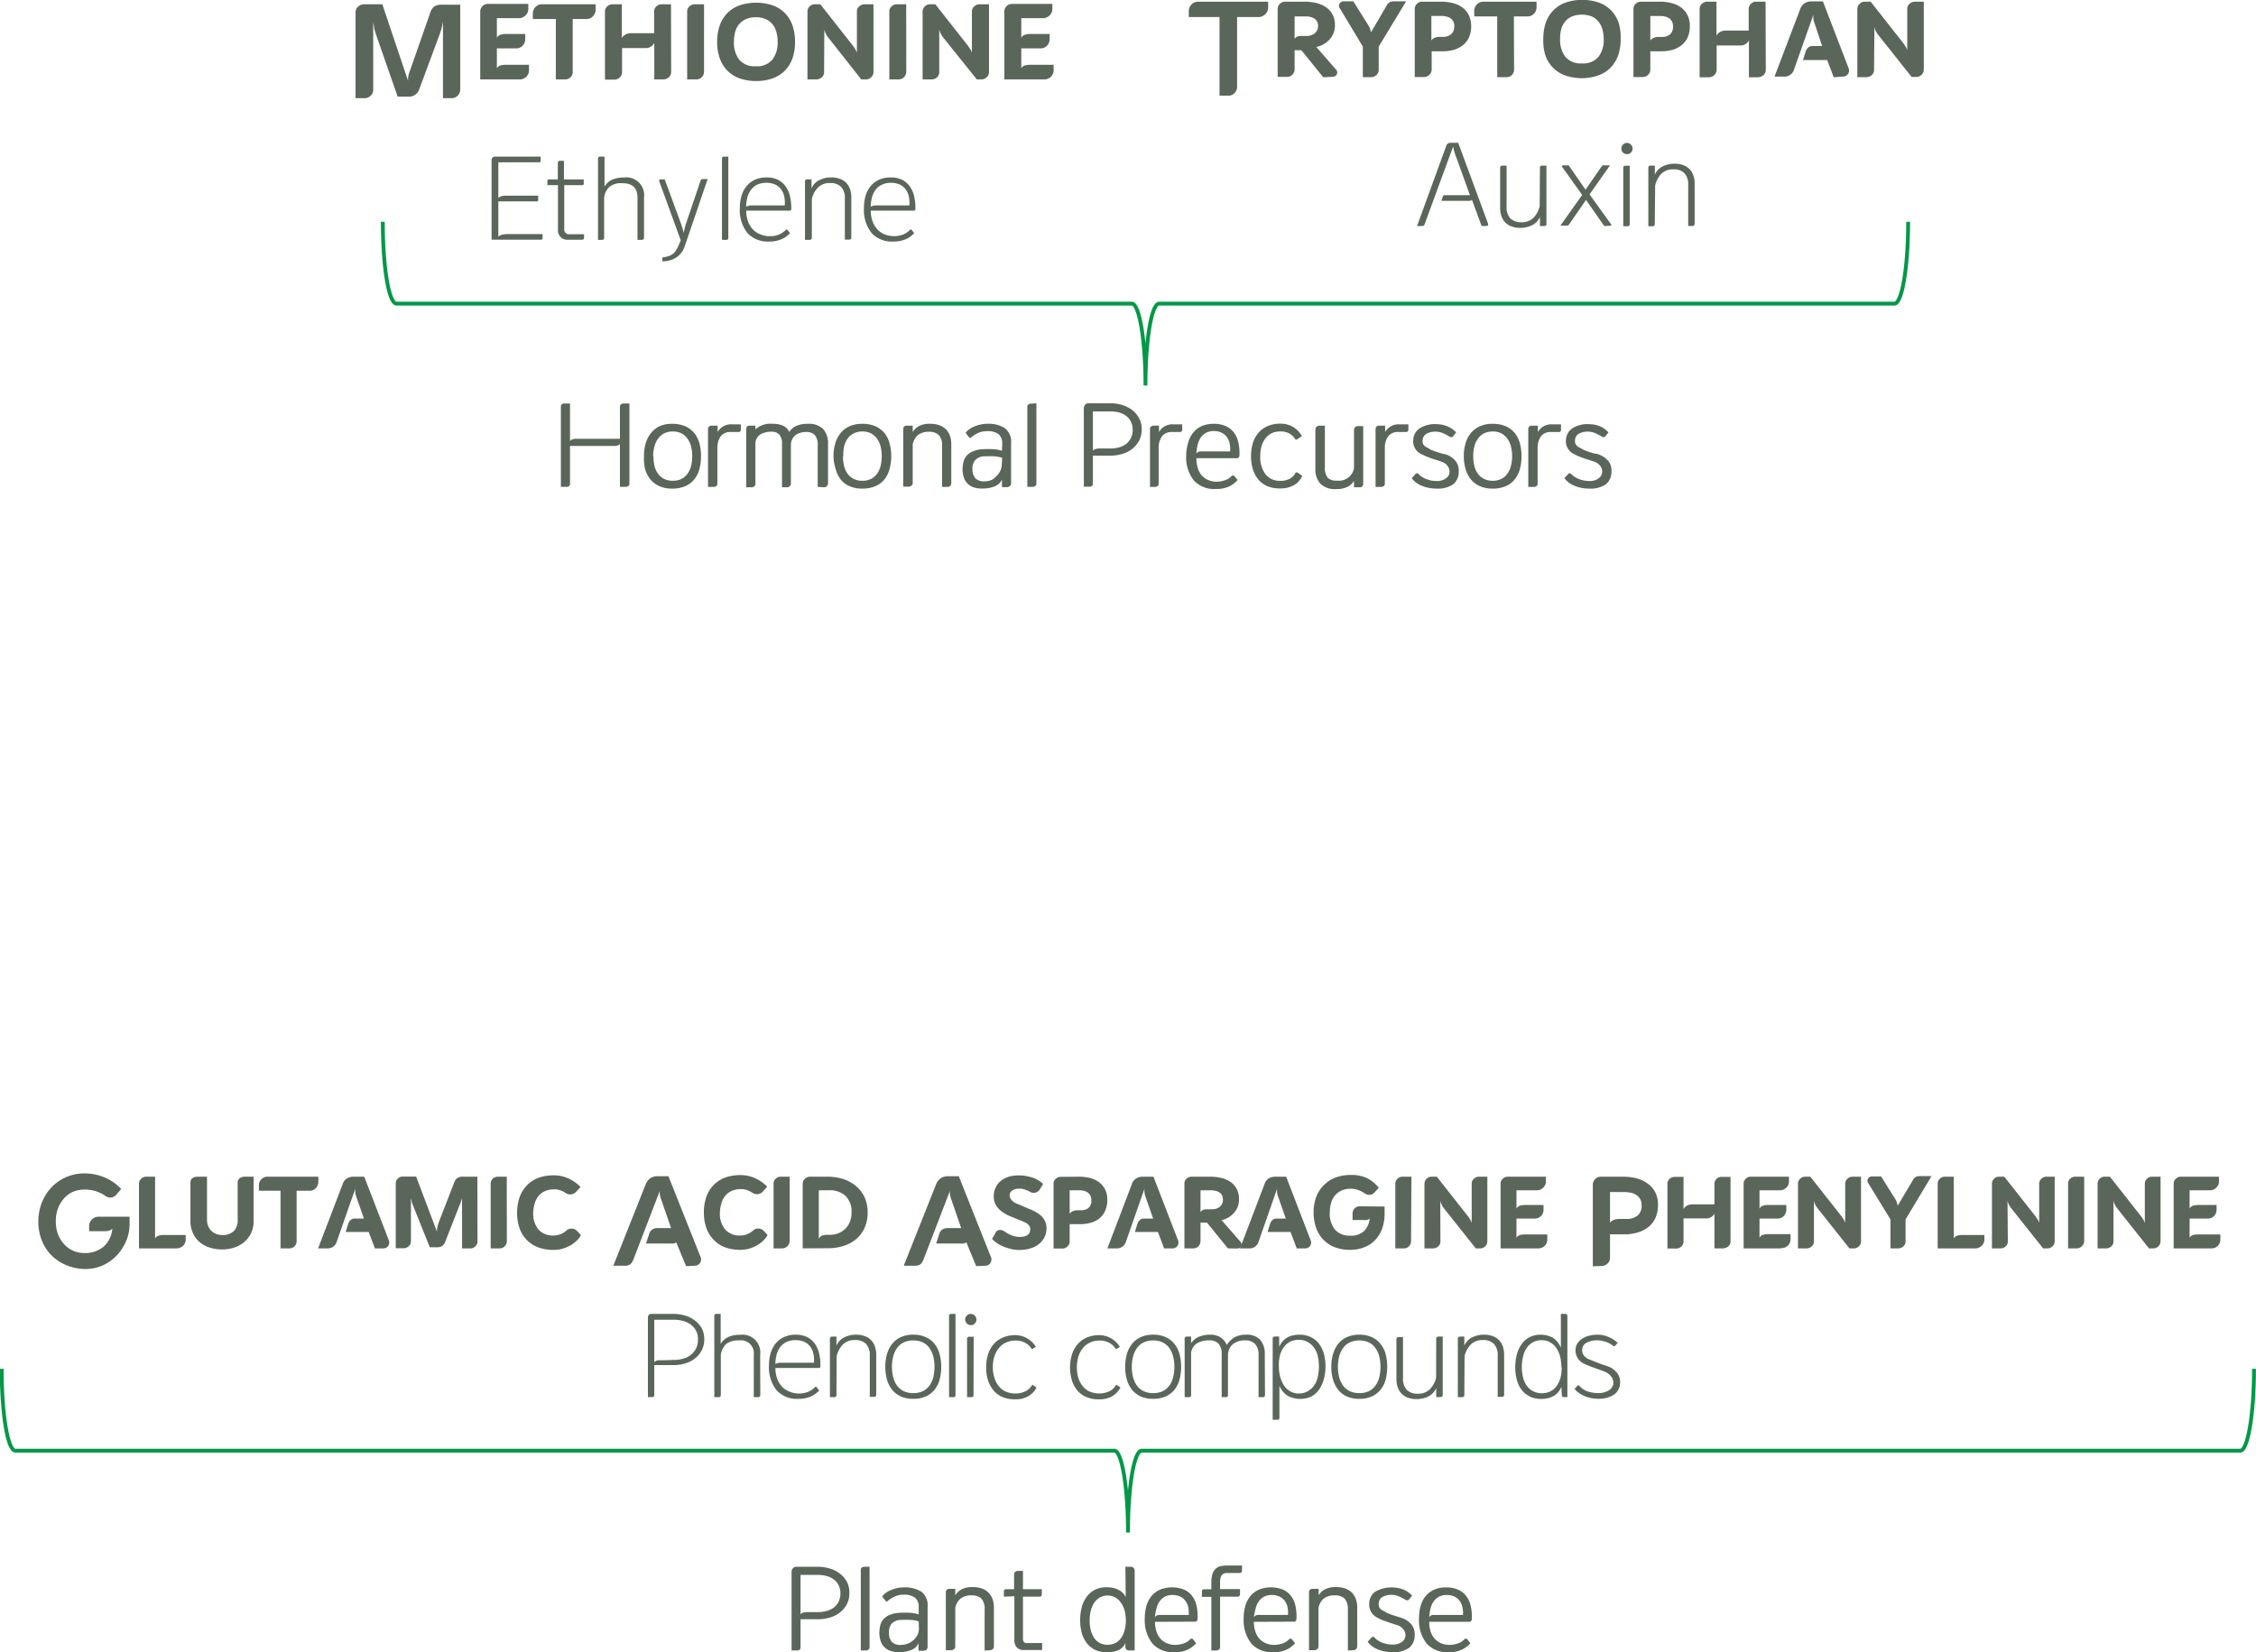 <?xml version="1.0" encoding="UTF-8"?>
<svg xmlns="http://www.w3.org/2000/svg" viewBox="0 0 294.26 215.55">
  <defs>
    <style>.a{fill:none;stroke:#049748;stroke-miterlimit:8;stroke-width:0.5px;}.b{fill:#5a665a;}</style>
  </defs>
  <path class="a" d="M248.89,29.85c0,5.89-.8,10.68-1.78,10.68H151.19c-1,0-1.78,4.78-1.78,10.68,0-5.9-.8-10.68-1.78-10.68H51.71c-1,0-1.78-4.79-1.78-10.68" transform="translate(0 -0.92)"></path>
  <path class="a" d="M294,179.49c0,5.89-.8,10.68-1.78,10.68H148.91c-1,0-1.78,4.78-1.78,10.68,0-5.9-.8-10.68-1.78-10.68H2c-1,0-1.78-4.79-1.78-10.68" transform="translate(0 -0.92)"></path>
  <path class="b" d="M11,156.11a3.72,3.72,0,0,0-1.5.3,3.38,3.38,0,0,0-1.17.87,4.08,4.08,0,0,0-.77,1.31,4.63,4.63,0,0,0-.28,1.66,4.72,4.72,0,0,0,.28,1.67,4,4,0,0,0,.79,1.3,3.56,3.56,0,0,0,1.19.87,3.72,3.72,0,0,0,1.5.3,3.74,3.74,0,0,0,2.47-.83,3.5,3.5,0,0,0,1.14-2.36,1,1,0,0,1-.44.27,2,2,0,0,1-.48.07H11.63v-.72A1.18,1.18,0,0,1,12,160a1.2,1.2,0,0,1,.9-.35h4c0,.15,0,.31,0,.47s0,.32,0,.48a5.61,5.61,0,0,1-.46,2.26,6.37,6.37,0,0,1-1.25,1.88A5.82,5.82,0,0,1,13.4,166a5.49,5.49,0,0,1-2.29.47A6.3,6.3,0,0,1,8.73,166a5.86,5.86,0,0,1-1.94-1.24,5.67,5.67,0,0,1-1.3-1.93A6.43,6.43,0,0,1,5,160.31a6.7,6.7,0,0,1,.47-2.53,6.13,6.13,0,0,1,1.28-2,5.84,5.84,0,0,1,1.9-1.3A5.78,5.78,0,0,1,11,154a6.75,6.75,0,0,1,2.66.53,6.2,6.2,0,0,1,2.15,1.51l-.52.59a1.14,1.14,0,0,1-.76.51,1.12,1.12,0,0,1-.89-.28,5.39,5.39,0,0,0-1.3-.59A4.88,4.88,0,0,0,11,156.11Z" transform="translate(0 -0.92)"></path>
  <path class="b" d="M18.13,163.78v-8.44a.84.84,0,0,1,.28-.64.9.9,0,0,1,.64-.27h1.18v8.06a.76.76,0,0,1,.48-.38,2.7,2.7,0,0,1,.62-.08h2.89v.59a1.12,1.12,0,0,1-.1.48,1,1,0,0,1-.26.36,1.25,1.25,0,0,1-.38.23,1,1,0,0,1-.42.09Z" transform="translate(0 -0.92)"></path>
  <path class="b" d="M31,155.31a.78.78,0,0,1,.26-.68,1.14,1.14,0,0,1,.72-.2h1.1v5.76a3.58,3.58,0,0,1-.34,1.62,3.48,3.48,0,0,1-.91,1.16,3.78,3.78,0,0,1-1.31.71,4.9,4.9,0,0,1-1.53.24,5.17,5.17,0,0,1-1.64-.25,3.67,3.67,0,0,1-1.32-.72,3.29,3.29,0,0,1-.87-1.17,3.64,3.64,0,0,1-.32-1.59v-4.91a.75.75,0,0,1,.25-.66,1.19,1.19,0,0,1,.74-.19H27V160a2.33,2.33,0,0,0,.15.87,1.9,1.9,0,0,0,.43.63,1.78,1.78,0,0,0,.64.4,2,2,0,0,0,.77.14,2.08,2.08,0,0,0,1.51-.52A2,2,0,0,0,31,160Z" transform="translate(0 -0.92)"></path>
  <path class="b" d="M38.69,162.84a.92.92,0,0,1-.93.94H36.59v-7.52H33.77v-.69a1.16,1.16,0,0,1,.07-.42,1,1,0,0,1,.24-.37,1.1,1.1,0,0,1,.36-.26,1.14,1.14,0,0,1,.46-.09h6.62v.65a1.2,1.2,0,0,1-.32.84,1.08,1.08,0,0,1-.84.34H38.69Z" transform="translate(0 -0.92)"></path>
  <path class="b" d="M48.9,163.78l-.81-2.14h-3l.35-1.12a1,1,0,0,1,.33-.47.83.83,0,0,1,.52-.16h1.18l-1-2.86a2.55,2.55,0,0,1-.13-.55,2.68,2.68,0,0,1,0-.49l-2.42,6.92a1.21,1.21,0,0,1-1.24.87H41.49l3.2-8.37a1.3,1.3,0,0,1,.56-.75,1.56,1.56,0,0,1,.86-.23h1.4l3.2,8.28a.79.79,0,0,1-.09.77.74.74,0,0,1-.61.3Z" transform="translate(0 -0.92)"></path>
  <path class="b" d="M62.28,162.81a.91.91,0,0,1-.28.71.92.92,0,0,1-.64.26H60.27V157.2c0,.12-.08.26-.12.4A2.61,2.61,0,0,1,60,158l-1.92,4.9a1.19,1.19,0,0,1-.41.57,1.09,1.09,0,0,1-.61.16h-1l-2.18-5.43a3.68,3.68,0,0,1-.18-.5c0-.17-.07-.32-.1-.45v5.58a.86.86,0,0,1-.29.67,1,1,0,0,1-.69.26h-1v-8.44a.86.86,0,0,1,.27-.65.89.89,0,0,1,.64-.26h1.75L57,161.62a1.89,1.89,0,0,1,.07-.69,5.24,5.24,0,0,1,.18-.61l2-5.14a1.06,1.06,0,0,1,1.12-.75h1.9Z" transform="translate(0 -0.92)"></path>
  <path class="b" d="M66.11,162.83a.91.91,0,0,1-.28.67.87.87,0,0,1-.66.28H64v-8.44a.83.83,0,0,1,.28-.65.89.89,0,0,1,.63-.26h1.19Z" transform="translate(0 -0.92)"></path>
  <path class="b" d="M69.55,159.13a3.2,3.2,0,0,0,.69,2.19,2.5,2.5,0,0,0,2,.78,2.25,2.25,0,0,0,.89-.18,2.36,2.36,0,0,0,.72-.44,1,1,0,0,1,1.39,0l.53.56a2.52,2.52,0,0,1-.59.77,3.85,3.85,0,0,1-.86.62,4.92,4.92,0,0,1-1,.41,4.59,4.59,0,0,1-1.09.14,5.87,5.87,0,0,1-2-.32,4.07,4.07,0,0,1-2.45-2.48,5.9,5.9,0,0,1-.33-2,6.23,6.23,0,0,1,.32-2.06,4.2,4.2,0,0,1,.94-1.54,4,4,0,0,1,1.51-1,5.73,5.73,0,0,1,2-.33,4.54,4.54,0,0,1,1.92.41,5,5,0,0,1,1.58,1.11l-.58.63a1,1,0,0,1-.68.34,1.14,1.14,0,0,1-.75-.23,2.42,2.42,0,0,0-.69-.32,2.29,2.29,0,0,0-.79-.11,2.82,2.82,0,0,0-1.18.25,2.31,2.31,0,0,0-.83.64,2.69,2.69,0,0,0-.49,1A4.29,4.29,0,0,0,69.55,159.13Z" transform="translate(0 -0.92)"></path>
  <path class="b" d="M89.49,166.1,88.21,163a1,1,0,0,1-.4.15,2.85,2.85,0,0,1-.42,0H84.26l.41-1.24a1.09,1.09,0,0,1,.41-.6,1.28,1.28,0,0,1,.72-.18h1.73l-1.28-3.71a5,5,0,0,1-.17-.6,1.47,1.47,0,0,1,0-.59l-3.46,9a1.72,1.72,0,0,1-.38.6,1.07,1.07,0,0,1-.74.21H80l4.19-10.54a1.81,1.81,0,0,1,.58-.83,1.6,1.6,0,0,1,1-.3h1.42l4.23,10.64a.78.78,0,0,1,0,.42.81.81,0,0,1-.16.32.77.77,0,0,1-.61.29Z" transform="translate(0 -0.92)"></path>
  <path class="b" d="M93.9,159.13a3.2,3.2,0,0,0,.69,2.19,2.5,2.5,0,0,0,2,.78,2.2,2.2,0,0,0,.88-.18,2.54,2.54,0,0,0,.73-.44,1,1,0,0,1,.71-.29,1,1,0,0,1,.68.28l.53.56a2.69,2.69,0,0,1-.59.77,3.85,3.85,0,0,1-.86.62,5,5,0,0,1-1,.41,4.57,4.57,0,0,1-1.08.14,5.87,5.87,0,0,1-2-.32,4,4,0,0,1-1.51-1,4.12,4.12,0,0,1-.94-1.52,5.9,5.9,0,0,1-.33-2,6,6,0,0,1,.32-2.06,4.08,4.08,0,0,1,2.44-2.52,5.73,5.73,0,0,1,2-.33,4.59,4.59,0,0,1,1.93.41,4.91,4.91,0,0,1,1.57,1.11l-.57.63a1,1,0,0,1-.69.34,1.12,1.12,0,0,1-.74-.23,2.69,2.69,0,0,0-.69-.32,2.29,2.29,0,0,0-.79-.11,2.86,2.86,0,0,0-1.19.25,2.36,2.36,0,0,0-.82.64,2.54,2.54,0,0,0-.49,1A4.29,4.29,0,0,0,93.9,159.13Z" transform="translate(0 -0.92)"></path>
  <path class="b" d="M103,162.83a1,1,0,0,1-.94.95h-1.16v-8.44a.83.83,0,0,1,.28-.65.9.9,0,0,1,.63-.26H103Z" transform="translate(0 -0.92)"></path>
  <path class="b" d="M104.7,163.78v-8.44a.82.82,0,0,1,.3-.65.91.91,0,0,1,.65-.26H108a6.52,6.52,0,0,1,2,.31,4.9,4.9,0,0,1,1.65.91,4.23,4.23,0,0,1,1.12,1.46,4.68,4.68,0,0,1,.4,2,4.81,4.81,0,0,1-.4,2,4.09,4.09,0,0,1-1.11,1.47,4.63,4.63,0,0,1-1.64.88,6.41,6.41,0,0,1-2,.3Zm3.41-7.58H106.8v6.33a.84.84,0,0,1,.47-.43,1.87,1.87,0,0,1,.61-.09h.31a3.14,3.14,0,0,0,1.18-.21,2.88,2.88,0,0,0,.91-.6,2.55,2.55,0,0,0,.59-.92,3.21,3.21,0,0,0,.2-1.18,2.85,2.85,0,0,0-.77-2.15A3,3,0,0,0,108.11,156.2Z" transform="translate(0 -0.92)"></path>
  <path class="b" d="M127.33,166.1,126.05,163a1,1,0,0,1-.4.15,2.72,2.72,0,0,1-.42,0h-3.12l.4-1.24a1.09,1.09,0,0,1,.41-.6,1.34,1.34,0,0,1,.73-.18h1.72l-1.28-3.71a5,5,0,0,1-.17-.6,1.67,1.67,0,0,1,0-.59l-3.46,9a1.59,1.59,0,0,1-.38.6,1.07,1.07,0,0,1-.74.21h-1.46l4.19-10.54a1.81,1.81,0,0,1,.58-.83,1.63,1.63,0,0,1,1-.3h1.41l4.23,10.64a.78.78,0,0,1,0,.42.94.94,0,0,1-.15.32,1,1,0,0,1-.28.22.86.86,0,0,1-.34.07Z" transform="translate(0 -0.92)"></path>
  <path class="b" d="M131.69,156.79a1,1,0,0,0,.13.51,1.28,1.28,0,0,0,.33.37,2.06,2.06,0,0,0,.46.27l.54.22,1.08.47a5.62,5.62,0,0,1,.89.42,3.43,3.43,0,0,1,.73.53,2.29,2.29,0,0,1,.47.69,2.07,2.07,0,0,1,.18.88,2.65,2.65,0,0,1-.35,1.33,2.78,2.78,0,0,1-.85.89,3.77,3.77,0,0,1-1.18.49,5.94,5.94,0,0,1-1.33.13,4.34,4.34,0,0,1-.9-.13,6.37,6.37,0,0,1-.94-.29,5.13,5.13,0,0,1-.87-.45,3.94,3.94,0,0,1-.68-.57l.42-.73a.66.66,0,0,1,.53-.44,1,1,0,0,1,.7.21,4.15,4.15,0,0,0,.86.47,3,3,0,0,0,.89.22c1.06.05,1.58-.3,1.58-1a.71.71,0,0,0-.1-.39,1,1,0,0,0-.25-.29,1.93,1.93,0,0,0-.37-.23l-.42-.18-1.28-.52a5.9,5.9,0,0,1-.91-.44,3.44,3.44,0,0,1-.73-.56,2.61,2.61,0,0,1-.51-.72,2.26,2.26,0,0,1-.19-.92,2.54,2.54,0,0,1,.28-1.25,2.38,2.38,0,0,1,.73-.87,3.16,3.16,0,0,1,1.06-.51,4.82,4.82,0,0,1,1.26-.14,5.7,5.7,0,0,1,1.69.28,3.6,3.6,0,0,1,1.42.84l-.4.65a1,1,0,0,1-.52.45.85.85,0,0,1-.78-.08,2.53,2.53,0,0,0-.33-.16,3.35,3.35,0,0,0-.38-.14,1.86,1.86,0,0,0-.39-.1,2.35,2.35,0,0,0-.35,0,1.39,1.39,0,0,0-.89.24A.74.74,0,0,0,131.69,156.79Z" transform="translate(0 -0.92)"></path>
  <path class="b" d="M140.72,154.43a6.09,6.09,0,0,1,1.43.16,3.45,3.45,0,0,1,1.18.54,2.68,2.68,0,0,1,.8.93,3,3,0,0,1,.3,1.38,3.43,3.43,0,0,1-.27,1.42,2.7,2.7,0,0,1-.75,1,3.12,3.12,0,0,1-1.12.57,4.88,4.88,0,0,1-1.4.19h-1.37v2.25a.85.85,0,0,1-.28.65.91.91,0,0,1-.67.28h-1.15v-8.44a.83.83,0,0,1,.28-.65.89.89,0,0,1,.63-.26Zm1.63,3.08a1.28,1.28,0,0,0-.13-.61,1.1,1.1,0,0,0-.34-.4,1.53,1.53,0,0,0-.5-.23,3.08,3.08,0,0,0-.61-.07h-1.25v3.06a1,1,0,0,1,.46-.35,1.39,1.39,0,0,1,.53-.1H141a1.55,1.55,0,0,0,1-.32A1.22,1.22,0,0,0,142.35,157.51Z" transform="translate(0 -0.92)"></path>
  <path class="b" d="M151.84,163.78l-.81-2.14h-3l.35-1.12a1,1,0,0,1,.33-.47.83.83,0,0,1,.52-.16h1.18l-1-2.86a2.55,2.55,0,0,1-.13-.55,2.68,2.68,0,0,1,0-.49l-2.42,6.92a1.21,1.21,0,0,1-1.24.87h-1.18l3.19-8.37a1.34,1.34,0,0,1,.56-.75,1.56,1.56,0,0,1,.86-.23h1.4l3.2,8.28a.79.79,0,0,1-.09.77.74.74,0,0,1-.61.3Z" transform="translate(0 -0.92)"></path>
  <path class="b" d="M160.16,163.78l-2.73-3.36h-.84v2.39a1,1,0,0,1-.27.69.91.91,0,0,1-.66.28h-1.17v-8.44a.83.83,0,0,1,.28-.65.91.91,0,0,1,.67-.26h2.42a5.94,5.94,0,0,1,1.42.16,3.6,3.6,0,0,1,1.2.51,2.48,2.48,0,0,1,.82.91,2.68,2.68,0,0,1,.31,1.34,2.59,2.59,0,0,1-.17,1,2.76,2.76,0,0,1-.47.79,3.48,3.48,0,0,1-.72.6,2.83,2.83,0,0,1-.92.35l2.49,2.85a.4.4,0,0,1,.11.27.52.52,0,0,1,0,.28.62.62,0,0,1-.21.22.57.57,0,0,1-.32.09Zm-.65-6.4a1.16,1.16,0,0,0-.12-.54,1,1,0,0,0-.35-.37,1.5,1.5,0,0,0-.5-.2,2.35,2.35,0,0,0-.6-.07h-1.35v2.85a.85.85,0,0,1,.34-.3,1.42,1.42,0,0,1,.45-.07H158a1.66,1.66,0,0,0,1.13-.34A1.21,1.21,0,0,0,159.51,157.38Z" transform="translate(0 -0.92)"></path>
  <path class="b" d="M169.14,163.78l-.81-2.14h-3l.35-1.12a1.17,1.17,0,0,1,.33-.47.86.86,0,0,1,.53-.16h1.17l-1-2.86a1.74,1.74,0,0,1-.13-.55,2,2,0,0,1,0-.49l-2.42,6.92a1.21,1.21,0,0,1-1.23.87h-1.19l3.19-8.37a1.34,1.34,0,0,1,.56-.75,1.57,1.57,0,0,1,.87-.23h1.4l3.19,8.28a.79.79,0,0,1-.08.77.76.76,0,0,1-.62.3Z" transform="translate(0 -0.92)"></path>
  <path class="b" d="M180.6,158.32c0,.14,0,.31,0,.51s0,.36,0,.47a5.61,5.61,0,0,1-.34,1.95,4.23,4.23,0,0,1-.92,1.47,3.85,3.85,0,0,1-1.43.93,4.89,4.89,0,0,1-1.83.32,5.32,5.32,0,0,1-2-.35,4,4,0,0,1-1.49-1,4.18,4.18,0,0,1-.93-1.54,6,6,0,0,1-.32-2,5.86,5.86,0,0,1,.33-2,4.31,4.31,0,0,1,1-1.54,4.11,4.11,0,0,1,1.53-1,5.69,5.69,0,0,1,2-.34,4.81,4.81,0,0,1,2.11.42,4.57,4.57,0,0,1,1.53,1.26l-.55.6a.88.88,0,0,1-.6.31,1.1,1.1,0,0,1-.73-.21,3.16,3.16,0,0,0-.78-.4,2.57,2.57,0,0,0-.94-.18,3.13,3.13,0,0,0-1.25.23,2.52,2.52,0,0,0-.86.64,2.65,2.65,0,0,0-.51,1,4.42,4.42,0,0,0-.17,1.24,3.29,3.29,0,0,0,.68,2.23,2.54,2.54,0,0,0,2,.78,2.44,2.44,0,0,0,1.78-.59,2.59,2.59,0,0,0,.74-1.65.75.75,0,0,1-.37.2,2,2,0,0,1-.4,0h-1.46v-.81a1,1,0,0,1,.28-.72,1,1,0,0,1,.68-.26Z" transform="translate(0 -0.92)"></path>
  <path class="b" d="M184.05,162.83a.9.9,0,0,1-.27.67.87.87,0,0,1-.66.28H182v-8.44a.84.84,0,0,1,.29-.65.88.88,0,0,1,.62-.26h1.19Z" transform="translate(0 -0.92)"></path>
  <path class="b" d="M187.88,162.84a.83.83,0,0,1-.3.69,1,1,0,0,1-.66.25H185.8v-8.44a.88.88,0,0,1,.28-.64.86.86,0,0,1,.62-.27h.71l4.08,5.18.26.39a1.85,1.85,0,0,1,.21.45v-5.11a.82.82,0,0,1,.3-.65.91.91,0,0,1,.64-.26H194v8.44a.86.86,0,0,1-.27.63.88.88,0,0,1-.67.28h-.57l-4.17-5.25a2.8,2.8,0,0,1-.3-.49,1.65,1.65,0,0,1-.16-.52Z" transform="translate(0 -0.92)"></path>
  <path class="b" d="M200.63,163.78h-4.9v-8.44a.84.84,0,0,1,.28-.64.9.9,0,0,1,.63-.27h5v.64a1,1,0,0,1-.11.46,1.38,1.38,0,0,1-.26.36,1.28,1.28,0,0,1-.37.23,1,1,0,0,1-.4.08H197.8v2.4a.73.73,0,0,1,.47-.39,2.27,2.27,0,0,1,.62-.09h2.44v.59a1.17,1.17,0,0,1-.31.83,1.11,1.11,0,0,1-.85.35H197.8v2.52a.68.68,0,0,1,.47-.37,2.25,2.25,0,0,1,.62-.08h2.93v.64a1.12,1.12,0,0,1-.34.85A1.15,1.15,0,0,1,200.63,163.78Z" transform="translate(0 -0.92)"></path>
  <path class="b" d="M207.76,166.12V155.46a.87.87,0,0,1,.09-.4,1.09,1.09,0,0,1,.23-.33.86.86,0,0,1,.33-.23,1,1,0,0,1,.38-.07h2.93a7,7,0,0,1,1.74.21,4.17,4.17,0,0,1,1.44.68,3.08,3.08,0,0,1,1,1.14,3.5,3.5,0,0,1,.36,1.63,4,4,0,0,1-.34,1.73A3.25,3.25,0,0,1,215,161a4,4,0,0,1-1.4.71,6.14,6.14,0,0,1-1.76.24H210V165a.94.94,0,0,1-.35.78,1,1,0,0,1-.34.22,1,1,0,0,1-.38.08Zm4-9.69H210v4a1.15,1.15,0,0,1,.56-.39,2.26,2.26,0,0,1,.69-.1h.85a2.26,2.26,0,0,0,1.5-.44,1.65,1.65,0,0,0,.52-1.35,1.57,1.57,0,0,0-.19-.81,1.69,1.69,0,0,0-.5-.53,2.11,2.11,0,0,0-.75-.3A5.11,5.11,0,0,0,211.73,156.43Z" transform="translate(0 -0.92)"></path>
  <path class="b" d="M225.72,162.83a.84.84,0,0,1-.32.71,1.09,1.09,0,0,1-.65.24h-1.13v-4.54a1.08,1.08,0,0,1-.48.49,1.18,1.18,0,0,1-.67.14h-2.88v3a.94.94,0,0,1-.94.93h-1.16v-8.44a.82.82,0,0,1,.29-.66,1,1,0,0,1,.63-.25h1.18v4.21a1.19,1.19,0,0,1,.49-.48,1.58,1.58,0,0,1,.65-.14h2.89v-2.68a.89.89,0,0,1,.26-.63.87.87,0,0,1,.66-.28h1.18Z" transform="translate(0 -0.92)"></path>
  <path class="b" d="M232.33,163.78h-4.9v-8.44a.84.84,0,0,1,.28-.64.86.86,0,0,1,.63-.27h5v.64a1,1,0,0,1-.1.46,1.22,1.22,0,0,1-.27.36,1.38,1.38,0,0,1-.36.23,1,1,0,0,1-.4.08H229.5v2.4a.73.73,0,0,1,.47-.39,2.21,2.21,0,0,1,.62-.09H233v.59a1.18,1.18,0,0,1-.32.83,1.09,1.09,0,0,1-.85.35H229.5v2.52A.68.68,0,0,1,230,162a2.2,2.2,0,0,1,.62-.08h2.93v.64a1.15,1.15,0,0,1-1.19,1.18Z" transform="translate(0 -0.92)"></path>
  <path class="b" d="M236.6,162.84a.83.83,0,0,1-.3.69,1,1,0,0,1-.66.25h-1.12v-8.44a.84.84,0,0,1,.28-.64.86.86,0,0,1,.62-.27h.71l4.08,5.18.26.39a1.85,1.85,0,0,1,.21.45v-5.11a.82.82,0,0,1,.3-.65.91.91,0,0,1,.64-.26h1.12v8.44a.86.86,0,0,1-.27.63.89.89,0,0,1-.67.28h-.57l-4.17-5.25a2.8,2.8,0,0,1-.3-.49,1.65,1.65,0,0,1-.16-.52Z" transform="translate(0 -0.92)"></path>
  <path class="b" d="M248.55,162.84a.88.88,0,0,1-.29.68,1,1,0,0,1-.68.26h-1V160l-2.9-4.74a.47.47,0,0,1-.1-.3.54.54,0,0,1,.08-.28.53.53,0,0,1,.21-.21.6.6,0,0,1,.3-.07h1.19l1.88,3a1.84,1.84,0,0,1,.17.38l.12.42,2-3.36a1.05,1.05,0,0,1,.38-.4,1.5,1.5,0,0,1,.58-.09h1.45L248.55,160Z" transform="translate(0 -0.92)"></path>
  <path class="b" d="M252.74,163.78v-8.44a.84.84,0,0,1,.28-.64.89.89,0,0,1,.64-.27h1.18v8.06a.76.76,0,0,1,.48-.38,2.7,2.7,0,0,1,.62-.08h2.89v.59a1.29,1.29,0,0,1-.1.48,1.2,1.2,0,0,1-.64.59,1,1,0,0,1-.43.09Z" transform="translate(0 -0.92)"></path>
  <path class="b" d="M261.89,162.84a.83.83,0,0,1-.29.69,1,1,0,0,1-.66.25h-1.12v-8.44a.87.87,0,0,1,.27-.64.88.88,0,0,1,.63-.27h.71l4.08,5.18c.09.13.18.26.26.39a1.85,1.85,0,0,1,.21.45v-5.11a.82.82,0,0,1,.3-.65.91.91,0,0,1,.64-.26H268v8.44a.86.86,0,0,1-.27.63.91.91,0,0,1-.67.28h-.57l-4.17-5.25a2.36,2.36,0,0,1-.31-.49,2,2,0,0,1-.16-.52Z" transform="translate(0 -0.92)"></path>
  <path class="b" d="M271.85,162.83a1,1,0,0,1-.94.95h-1.16v-8.44a.83.83,0,0,1,.28-.65.9.9,0,0,1,.63-.26h1.19Z" transform="translate(0 -0.92)"></path>
  <path class="b" d="M275.67,162.84a.83.83,0,0,1-.3.69,1,1,0,0,1-.65.25H273.6v-8.44a.87.87,0,0,1,.27-.64.86.86,0,0,1,.62-.27h.72l4.07,5.18.27.39a3.1,3.1,0,0,1,.21.45v-5.11a.81.81,0,0,1,.29-.65.93.93,0,0,1,.64-.26h1.12v8.44a.94.94,0,0,1-.93.91h-.58l-4.17-5.25a2.8,2.8,0,0,1-.3-.49,2,2,0,0,1-.16-.52Z" transform="translate(0 -0.92)"></path>
  <path class="b" d="M288.42,163.78h-4.9v-8.44a.88.88,0,0,1,.28-.64.9.9,0,0,1,.63-.27h5v.64a1,1,0,0,1-.11.46,1.38,1.38,0,0,1-.26.36,1.28,1.28,0,0,1-.37.23.92.92,0,0,1-.4.08H285.6v2.4a.71.71,0,0,1,.46-.39,2.28,2.28,0,0,1,.63-.09h2.43v.59a1.17,1.17,0,0,1-.31.83,1.09,1.09,0,0,1-.85.35H285.6v2.52a.66.66,0,0,1,.46-.37,2.27,2.27,0,0,1,.63-.08h2.92v.64a1.15,1.15,0,0,1-.33.85A1.18,1.18,0,0,1,288.42,163.78Z" transform="translate(0 -0.92)"></path>
  <path class="b" d="M85.34,182.9a.25.25,0,0,1-.29.28h-.54V172.84c0-.34.15-.51.47-.51h2.87a5.08,5.08,0,0,1,1.52.22,3.87,3.87,0,0,1,1.28.65,3.15,3.15,0,0,1,.88,1,3,3,0,0,1,.33,1.42,3.07,3.07,0,0,1-.33,1.45,3.16,3.16,0,0,1-.88,1.07,3.87,3.87,0,0,1-1.28.65,5.08,5.08,0,0,1-1.52.22H85.34Zm2.57-4.57a4.29,4.29,0,0,0,1.2-.16,2.68,2.68,0,0,0,1-.5,2.51,2.51,0,0,0,.68-.83,2.59,2.59,0,0,0,.25-1.18,2.29,2.29,0,0,0-.93-1.93,3,3,0,0,0-1-.48,4.7,4.7,0,0,0-1.2-.16H85.34v5.54a.87.87,0,0,1,.47-.25,3.12,3.12,0,0,1,.55,0Z" transform="translate(0 -0.92)"></path>
  <path class="b" d="M99.17,182.91c0,.19-.1.28-.29.28h-.56v-5.52a1.69,1.69,0,0,0-1.95-1.88,2.6,2.6,0,0,0-1.63.44,2.35,2.35,0,0,0-.72,1.44v5.24c0,.19-.1.28-.3.28h-.55V172.62a.25.25,0,0,1,.29-.29H94v3.92a2.14,2.14,0,0,1,1-.91,3.57,3.57,0,0,1,1.51-.28,2.32,2.32,0,0,1,2.64,2.61Z" transform="translate(0 -0.92)"></path>
  <path class="b" d="M101.14,179.38a4.24,4.24,0,0,0,.19,1.29,3.34,3.34,0,0,0,.58,1.05,2.61,2.61,0,0,0,1,.72,3,3,0,0,0,1.3.27,3.15,3.15,0,0,0,1.21-.22,3,3,0,0,0,.9-.62.13.13,0,0,1,.18,0l.35.44a3.17,3.17,0,0,1-1.11.8,3.89,3.89,0,0,1-1.59.3,3.59,3.59,0,0,1-2.85-1.11,4.84,4.84,0,0,1-1-3.26,5.51,5.51,0,0,1,.23-1.62,3.58,3.58,0,0,1,.67-1.27,3,3,0,0,1,1.09-.81,3.48,3.48,0,0,1,1.49-.3,3.33,3.33,0,0,1,1.51.32,2.73,2.73,0,0,1,1,.87,3.67,3.67,0,0,1,.57,1.32,7,7,0,0,1,.15,1.62c0,.14-.08.21-.19.21Zm0-.5a1.36,1.36,0,0,1,.27-.13,1.27,1.27,0,0,1,.34-.05h4.42a4.49,4.49,0,0,0-.07-1.18,2.33,2.33,0,0,0-.42-.93,2,2,0,0,0-.78-.62,2.67,2.67,0,0,0-1.14-.22,2.82,2.82,0,0,0-1.16.23,2.3,2.3,0,0,0-.82.66,2.85,2.85,0,0,0-.48,1A4.5,4.5,0,0,0,101.14,178.88Z" transform="translate(0 -0.92)"></path>
  <path class="b" d="M109.1,182.91c0,.19-.09.28-.29.28h-.56v-7.6a.27.27,0,0,1,.3-.3h.55v1.19a2.09,2.09,0,0,1,1-1.08,3.37,3.37,0,0,1,1.57-.36,3.07,3.07,0,0,1,1.15.2,2.12,2.12,0,0,1,.82.53,2.25,2.25,0,0,1,.48.82,3.19,3.19,0,0,1,.17,1v5.28c0,.19-.1.28-.3.28h-.54v-5.36a2.16,2.16,0,0,0-.49-1.55,1.94,1.94,0,0,0-1.43-.5,2.13,2.13,0,0,0-1.6.59,3.28,3.28,0,0,0-.8,1.51Z" transform="translate(0 -0.92)"></path>
  <path class="b" d="M115.47,179.23a6.21,6.21,0,0,1,.22-1.65,4,4,0,0,1,.66-1.32,3,3,0,0,1,1.13-.89,3.76,3.76,0,0,1,1.63-.33,3.81,3.81,0,0,1,1.66.33,3,3,0,0,1,1.14.89,3.63,3.63,0,0,1,.65,1.32,6.63,6.63,0,0,1,0,3.31,3.63,3.63,0,0,1-.65,1.32,3.23,3.23,0,0,1-1.14.88,4,4,0,0,1-1.66.32,3.92,3.92,0,0,1-1.63-.32,3.2,3.2,0,0,1-1.13-.88,4,4,0,0,1-.66-1.32A6.23,6.23,0,0,1,115.47,179.23Zm.87,0a5.43,5.43,0,0,0,.17,1.38,3.17,3.17,0,0,0,.5,1.08,2.44,2.44,0,0,0,.87.72,2.86,2.86,0,0,0,1.26.25,2.79,2.79,0,0,0,1.23-.25,2.41,2.41,0,0,0,.86-.72,3.17,3.17,0,0,0,.5-1.08,5.94,5.94,0,0,0,.16-1.38,5.83,5.83,0,0,0-.16-1.36,3.31,3.31,0,0,0-.5-1.09,2.25,2.25,0,0,0-.86-.73,2.79,2.79,0,0,0-1.23-.26,2.86,2.86,0,0,0-1.26.26,2.27,2.27,0,0,0-.87.73,3.31,3.31,0,0,0-.5,1.09A5.33,5.33,0,0,0,116.34,179.23Z" transform="translate(0 -0.92)"></path>
  <path class="b" d="M124.63,182.91a.24.24,0,0,1-.28.28h-.56V172.62a.26.26,0,0,1,.28-.29h.56Z" transform="translate(0 -0.92)"></path>
  <path class="b" d="M125.89,173.06a.7.7,0,0,1,.22-.51.67.67,0,0,1,.52-.22.75.75,0,0,1,.73.73.67.67,0,0,1-.22.52.7.7,0,0,1-.51.22.75.75,0,0,1-.74-.74Zm1.09,9.85a.24.24,0,0,1-.28.28h-.56V175.6a.26.26,0,0,1,.28-.29H127Z" transform="translate(0 -0.92)"></path>
  <path class="b" d="M134.71,176.87a.12.12,0,0,1-.16,0,2.22,2.22,0,0,0-.89-.8,2.57,2.57,0,0,0-1.35-.26,2.72,2.72,0,0,0-1.16.29,2.43,2.43,0,0,0-.88.71,3.09,3.09,0,0,0-.57,1.08,4.53,4.53,0,0,0-.2,1.37,4.27,4.27,0,0,0,.22,1.44,3.24,3.24,0,0,0,.58,1.09,2.42,2.42,0,0,0,.91.68,2.94,2.94,0,0,0,1.21.24,2.87,2.87,0,0,0,1.38-.31,1.91,1.91,0,0,0,.8-.76c.05-.08.1-.09.17,0l.43.3a2.8,2.8,0,0,1-1,1.08,3.15,3.15,0,0,1-1.76.45,4,4,0,0,1-1.63-.28,3.1,3.1,0,0,1-1.19-.84,4,4,0,0,1-.74-1.33,5.56,5.56,0,0,1-.25-1.73,5.5,5.5,0,0,1,.24-1.66,3.82,3.82,0,0,1,.7-1.31,3.35,3.35,0,0,1,1.17-.88,4.1,4.1,0,0,1,1.62-.34,3.15,3.15,0,0,1,2.75,1.53Z" transform="translate(0 -0.92)"></path>
  <path class="b" d="M145.68,176.87a.13.13,0,0,1-.17,0,2.26,2.26,0,0,0-.88-.8,2.61,2.61,0,0,0-1.36-.26,2.72,2.72,0,0,0-1.16.29,2.51,2.51,0,0,0-.88.71,3.27,3.27,0,0,0-.57,1.08,5,5,0,0,0,0,2.81,3.25,3.25,0,0,0,.59,1.09,2.35,2.35,0,0,0,.91.68,3.2,3.2,0,0,0,2.59-.07,1.94,1.94,0,0,0,.79-.76.11.11,0,0,1,.18,0l.42.3a2.77,2.77,0,0,1-1,1.08,3.17,3.17,0,0,1-1.76.45,4,4,0,0,1-1.64-.28,3.1,3.1,0,0,1-1.19-.84,3.8,3.8,0,0,1-.73-1.33,5.87,5.87,0,0,1,0-3.39,3.67,3.67,0,0,1,.71-1.31,3.31,3.31,0,0,1,1.16-.88,4.1,4.1,0,0,1,1.62-.34,3.09,3.09,0,0,1,1.62.42,3.19,3.19,0,0,1,1.14,1.11Z" transform="translate(0 -0.92)"></path>
  <path class="b" d="M146.76,179.23a6.21,6.21,0,0,1,.22-1.65,4,4,0,0,1,.66-1.32,3,3,0,0,1,1.13-.89,3.76,3.76,0,0,1,1.63-.33,3.81,3.81,0,0,1,1.66.33,3,3,0,0,1,1.14.89,3.63,3.63,0,0,1,.65,1.32,6.63,6.63,0,0,1,0,3.31,3.63,3.63,0,0,1-.65,1.32,3.23,3.23,0,0,1-1.14.88,4,4,0,0,1-1.66.32,3.92,3.92,0,0,1-1.63-.32,3.2,3.2,0,0,1-1.13-.88,4,4,0,0,1-.66-1.32A6.23,6.23,0,0,1,146.76,179.23Zm.87,0a5,5,0,0,0,.17,1.38,3.17,3.17,0,0,0,.5,1.08,2.44,2.44,0,0,0,.87.72,2.86,2.86,0,0,0,1.26.25,2.79,2.79,0,0,0,1.23-.25,2.49,2.49,0,0,0,.86-.72,3,3,0,0,0,.49-1.08,5.43,5.43,0,0,0,.17-1.38,5.33,5.33,0,0,0-.17-1.36,3.11,3.11,0,0,0-.49-1.09,2.32,2.32,0,0,0-.86-.73,2.79,2.79,0,0,0-1.23-.26,2.86,2.86,0,0,0-1.26.26,2.27,2.27,0,0,0-.87.73,3.31,3.31,0,0,0-.5,1.09A4.92,4.92,0,0,0,147.63,179.23Z" transform="translate(0 -0.92)"></path>
  <path class="b" d="M165,182.91c0,.19-.1.28-.29.28h-.55v-5.47a2,2,0,0,0-.46-1.47,1.7,1.7,0,0,0-1.25-.47,2.61,2.61,0,0,0-1.57.44,1.86,1.86,0,0,0-.71,1.41v5.28a.24.24,0,0,1-.28.28h-.54v-5.53a2.09,2.09,0,0,0-.41-1.45,1.63,1.63,0,0,0-1.23-.43,2.93,2.93,0,0,0-1.59.39,1.75,1.75,0,0,0-.76,1.25v5.49a.25.25,0,0,1-.28.28h-.56v-7.6a.26.26,0,0,1,.29-.3h.55v.87a2.25,2.25,0,0,1,1.05-.86,3.8,3.8,0,0,1,1.41-.26,2.5,2.5,0,0,1,1.37.34,2.33,2.33,0,0,1,.83,1,3,3,0,0,1,1-1,3.11,3.11,0,0,1,1.48-.34,2.42,2.42,0,0,1,1.88.67,2.81,2.81,0,0,1,.59,1.92Z" transform="translate(0 -0.92)"></path>
  <path class="b" d="M166,175.57a.26.26,0,0,1,.3-.29h.55v1.35a3.09,3.09,0,0,1,.47-.75,2.72,2.72,0,0,1,.63-.5,2.6,2.6,0,0,1,.74-.26,4.28,4.28,0,0,1,.81-.08,3.44,3.44,0,0,1,1.46.31,2.91,2.91,0,0,1,1.06.84,3.92,3.92,0,0,1,.65,1.31,6.19,6.19,0,0,1,.22,1.67,6,6,0,0,1-.22,1.67,4.18,4.18,0,0,1-.61,1.35,2.87,2.87,0,0,1-1,.9,3.46,3.46,0,0,1-3.11-.08,3,3,0,0,1-1.07-1.29v4.14a.24.24,0,0,1-.28.28H166Zm.81,3.6a5.19,5.19,0,0,0,.16,1.32,4,4,0,0,0,.48,1.13,2.35,2.35,0,0,0,.81.79,2.14,2.14,0,0,0,1.15.3,2.3,2.3,0,0,0,1.13-.27,2.51,2.51,0,0,0,.83-.73,3,3,0,0,0,.5-1.12,5.71,5.71,0,0,0,.16-1.42,5.45,5.45,0,0,0-.16-1.38,2.83,2.83,0,0,0-.5-1.08,2.35,2.35,0,0,0-2-1,2.44,2.44,0,0,0-1.1.25,2.33,2.33,0,0,0-.82.71,3.17,3.17,0,0,0-.5,1.08A4.89,4.89,0,0,0,166.81,179.17Z" transform="translate(0 -0.92)"></path>
  <path class="b" d="M173.65,179.23a5.83,5.83,0,0,1,.22-1.65,4,4,0,0,1,.66-1.32,2.93,2.93,0,0,1,1.13-.89,3.73,3.73,0,0,1,1.63-.33,3.84,3.84,0,0,1,1.66.33,3,3,0,0,1,1.13.89,3.64,3.64,0,0,1,.66,1.32,6.95,6.95,0,0,1,0,3.31,3.64,3.64,0,0,1-.66,1.32,3.2,3.2,0,0,1-1.13.88,4,4,0,0,1-1.66.32,3.88,3.88,0,0,1-1.63-.32,3.11,3.11,0,0,1-1.13-.88,4,4,0,0,1-.66-1.32A5.85,5.85,0,0,1,173.65,179.23Zm.86,0a5.43,5.43,0,0,0,.17,1.38,3.18,3.18,0,0,0,.51,1.08,2.28,2.28,0,0,0,.87.72,2.86,2.86,0,0,0,1.26.25,2.74,2.74,0,0,0,1.22-.25,2.32,2.32,0,0,0,.86-.72,3,3,0,0,0,.5-1.08,5.45,5.45,0,0,0,.16-1.38,5.34,5.34,0,0,0-.16-1.36,3.12,3.12,0,0,0-.5-1.09,2.17,2.17,0,0,0-.86-.73,2.74,2.74,0,0,0-1.22-.26,2.86,2.86,0,0,0-1.26.26,2.14,2.14,0,0,0-.87.73,3.32,3.32,0,0,0-.51,1.09A5.33,5.33,0,0,0,174.51,179.23Z" transform="translate(0 -0.92)"></path>
  <path class="b" d="M187.33,175.59c0-.2.09-.3.29-.3h.56v7.61c0,.18-.1.28-.3.28h-.55V182a2.09,2.09,0,0,1-1,1.08,3.21,3.21,0,0,1-1.56.36,3.1,3.1,0,0,1-1.16-.19,2.26,2.26,0,0,1-.82-.54,2.17,2.17,0,0,1-.48-.82,3.13,3.13,0,0,1-.17-1v-5.24a.27.27,0,0,1,.3-.3H183v5.33a2.18,2.18,0,0,0,.49,1.55,1.91,1.91,0,0,0,1.43.51,2.1,2.1,0,0,0,1.6-.6,3.16,3.16,0,0,0,.8-1.5Z" transform="translate(0 -0.92)"></path>
  <path class="b" d="M191,182.91c0,.19-.09.28-.29.28h-.56v-7.6a.27.27,0,0,1,.3-.3H191v1.19a2.09,2.09,0,0,1,1-1.08,3.37,3.37,0,0,1,1.57-.36,3.16,3.16,0,0,1,1.16.2,2.15,2.15,0,0,1,.81.53,2.27,2.27,0,0,1,.49.82,3.49,3.49,0,0,1,.16,1v5.28c0,.19-.1.28-.3.28h-.54v-5.36a2.12,2.12,0,0,0-.49-1.55,1.94,1.94,0,0,0-1.43-.5,2.13,2.13,0,0,0-1.6.59,3.28,3.28,0,0,0-.8,1.51Z" transform="translate(0 -0.92)"></path>
  <path class="b" d="M203.66,181.83a2.49,2.49,0,0,1-.46.76,2.44,2.44,0,0,1-.63.49,2.71,2.71,0,0,1-.74.26,3.5,3.5,0,0,1-.8.08,3.23,3.23,0,0,1-1.46-.3,3,3,0,0,1-1.07-.85,3.6,3.6,0,0,1-.64-1.3,5.87,5.87,0,0,1-.22-1.67,6.37,6.37,0,0,1,.21-1.67,4,4,0,0,1,.62-1.35,2.94,2.94,0,0,1,1-.9,3.4,3.4,0,0,1,3.12.08,2.93,2.93,0,0,1,1,1.27v-4.4h.57c.19,0,.28.1.28.29v10.56H204a.26.26,0,0,1-.29-.28Zm0-2.53a5.83,5.83,0,0,0-.15-1.33,3.69,3.69,0,0,0-.47-1.13,2.42,2.42,0,0,0-.81-.78,2.14,2.14,0,0,0-1.15-.3A2.28,2.28,0,0,0,200,176a2.44,2.44,0,0,0-.84.73,3.26,3.26,0,0,0-.49,1.12,5.7,5.7,0,0,0-.17,1.42,5.46,5.46,0,0,0,.17,1.39,3,3,0,0,0,.49,1.07,2.46,2.46,0,0,0,.84.7,2.51,2.51,0,0,0,1.13.25,2.44,2.44,0,0,0,1.1-.25,2.24,2.24,0,0,0,.82-.71,3.37,3.37,0,0,0,.5-1.08A5.31,5.31,0,0,0,203.7,179.3Z" transform="translate(0 -0.92)"></path>
  <path class="b" d="M205.79,181.66l.08,0s.07,0,.09,0a2.49,2.49,0,0,0,1.13.78,4.24,4.24,0,0,0,1.38.22,2.5,2.5,0,0,0,.8-.11,2.37,2.37,0,0,0,.62-.28,1.33,1.33,0,0,0,.4-.42,1,1,0,0,0,.15-.52,1.36,1.36,0,0,0-.3-.85,1.93,1.93,0,0,0-.84-.62c-.42-.17-.84-.32-1.28-.47s-.89-.33-1.35-.54a1.89,1.89,0,0,1-1.16-1.91,1.4,1.4,0,0,1,.23-.74,2,2,0,0,1,.59-.61,3,3,0,0,1,.91-.41,4.93,4.93,0,0,1,1.22-.14,3.54,3.54,0,0,1,1.44.34,3.88,3.88,0,0,1,1.1.72l-.38.43a.19.19,0,0,1-.09,0,.08.08,0,0,1-.09,0,1.76,1.76,0,0,0-.43-.31,3.28,3.28,0,0,0-.54-.24,4.74,4.74,0,0,0-.57-.15,2.91,2.91,0,0,0-.57-.06,2.85,2.85,0,0,0-1.34.3,1,1,0,0,0-.61.86,1.1,1.1,0,0,0,.22.83,1.53,1.53,0,0,0,.68.5l1.18.47c.38.14.77.28,1.17.41a2.64,2.64,0,0,1,1.26.85,1.84,1.84,0,0,1,.43,1.28,1.94,1.94,0,0,1-.81,1.6,3.68,3.68,0,0,1-2.11.53,4.82,4.82,0,0,1-.81-.08,4.13,4.13,0,0,1-.83-.24,4.08,4.08,0,0,1-.77-.41,2.53,2.53,0,0,1-.61-.56Z" transform="translate(0 -0.92)"></path>
  <path class="b" d="M57.78,13.73v-10a6.75,6.75,0,0,1-.15.76c-.08.29-.17.58-.28.89L54.7,12.53a1.51,1.51,0,0,1-.52.73,1.33,1.33,0,0,1-.85.27H51.87L49,5.29a6.44,6.44,0,0,1-.2-.72c0-.24-.09-.51-.12-.79v8.84a1,1,0,0,1-.35.8,1.16,1.16,0,0,1-.79.31H46.38V2.59a1,1,0,0,1,.34-.81,1.15,1.15,0,0,1,.77-.3h2.38l3.36,10a2.5,2.5,0,0,1,.05-.72,3.29,3.29,0,0,1,.19-.6l2.64-7.56a1.64,1.64,0,0,1,.56-.85,1.94,1.94,0,0,1,1-.22h2.36V12.56a1.14,1.14,0,0,1-.33.84,1.11,1.11,0,0,1-.82.33Z" transform="translate(0 -0.92)"></path>
  <path class="b" d="M67.77,11.28H62.64V2.43a1,1,0,0,1,1-1h5.27v.67a1.14,1.14,0,0,1-.11.49,1.29,1.29,0,0,1-.28.37,1.36,1.36,0,0,1-.38.24,1.06,1.06,0,0,1-.42.09H64.81V5.85a.75.75,0,0,1,.49-.4,2.14,2.14,0,0,1,.65-.1h2.56V6a1.24,1.24,0,0,1-.33.87,1.15,1.15,0,0,1-.89.36H64.81V9.84a.77.77,0,0,1,.49-.39A3,3,0,0,1,66,9.37H69v.68a1.21,1.21,0,0,1-.35.89A1.23,1.23,0,0,1,67.77,11.28Z" transform="translate(0 -0.92)"></path>
  <path class="b" d="M74.7,10.3a.9.9,0,0,1-.29.7.94.94,0,0,1-.69.28H72.5V3.4h-3V2.68a1.13,1.13,0,0,1,.09-.45,1.15,1.15,0,0,1,.24-.39,1.7,1.7,0,0,1,.39-.27,1.19,1.19,0,0,1,.47-.09h7v.69a1.25,1.25,0,0,1-.34.87,1.16,1.16,0,0,1-.88.36H74.7Z" transform="translate(0 -0.92)"></path>
  <path class="b" d="M87.54,10.28a.87.87,0,0,1-.34.75,1.1,1.1,0,0,1-.67.25H85.34V6.52a1.23,1.23,0,0,1-1.2.67h-3v3.12a1,1,0,0,1-1,1H78.91V2.43a.9.9,0,0,1,.31-.69,1,1,0,0,1,.66-.26h1.23V5.89a1.13,1.13,0,0,1,.53-.49,1.54,1.54,0,0,1,.68-.15h3V2.43a.93.93,0,0,1,.28-.66.91.91,0,0,1,.69-.29h1.23Z" transform="translate(0 -0.92)"></path>
  <path class="b" d="M91.83,10.28a1,1,0,0,1-1,1H89.63V2.43a.88.88,0,0,1,.3-.68,1,1,0,0,1,.65-.27h1.25Z" transform="translate(0 -0.92)"></path>
  <path class="b" d="M93.54,6.38a6.24,6.24,0,0,1,.34-2.14,4.36,4.36,0,0,1,1-1.62,4.21,4.21,0,0,1,1.59-1,6.81,6.81,0,0,1,4.31,0,4.21,4.21,0,0,1,1.59,1,4.38,4.38,0,0,1,1,1.62,6.5,6.5,0,0,1,.33,2.14,6.54,6.54,0,0,1-.33,2.14,4.46,4.46,0,0,1-1,1.62,4.33,4.33,0,0,1-1.59,1,6.21,6.21,0,0,1-2.15.35,6.27,6.27,0,0,1-2.16-.35,4.33,4.33,0,0,1-1.59-1,4.44,4.44,0,0,1-1-1.62A6.28,6.28,0,0,1,93.54,6.38Zm7.89,0a4.86,4.86,0,0,0-.17-1.32,2.77,2.77,0,0,0-.52-1,2.33,2.33,0,0,0-.88-.65,3.06,3.06,0,0,0-1.27-.24,3.11,3.11,0,0,0-1.28.24,2.45,2.45,0,0,0-.89.65,2.77,2.77,0,0,0-.52,1,4.86,4.86,0,0,0-.17,1.32,3.64,3.64,0,0,0,.68,2.32,2.61,2.61,0,0,0,2.18.86,2.55,2.55,0,0,0,2.15-.86A3.58,3.58,0,0,0,101.43,6.38Z" transform="translate(0 -0.92)"></path>
  <path class="b" d="M107.49,10.3a.9.9,0,0,1-.31.72,1.08,1.08,0,0,1-.69.26h-1.17V2.43a.92.92,0,0,1,.28-.67.9.9,0,0,1,.65-.28H107l4.27,5.43c.1.13.19.27.28.41a2.52,2.52,0,0,1,.22.47V2.43a.86.86,0,0,1,.31-.68,1,1,0,0,1,.68-.27h1.17v8.85a.91.91,0,0,1-.29.66.94.94,0,0,1-.69.29h-.61L108,5.78a2.55,2.55,0,0,1-.31-.52,1.7,1.7,0,0,1-.17-.54Z" transform="translate(0 -0.92)"></path>
  <path class="b" d="M118.21,10.28a1,1,0,0,1-1,1H116V2.43a.88.88,0,0,1,.3-.68,1,1,0,0,1,.66-.27h1.24Z" transform="translate(0 -0.92)"></path>
  <path class="b" d="M122.51,10.3a.89.89,0,0,1-.3.72,1.08,1.08,0,0,1-.69.26h-1.18V2.43a.93.93,0,0,1,.29-.67.9.9,0,0,1,.65-.28H122l4.27,5.43c.1.13.19.27.28.41a2.52,2.52,0,0,1,.22.47V2.43a.86.86,0,0,1,.31-.68,1,1,0,0,1,.67-.27H129v8.85a.91.91,0,0,1-.29.66,1,1,0,0,1-.7.29h-.6L123,5.78a3.17,3.17,0,0,1-.32-.52,2,2,0,0,1-.17-.54Z" transform="translate(0 -0.92)"></path>
  <path class="b" d="M136.18,11.28H131V2.43a1,1,0,0,1,1-1h5.26v.67a1,1,0,0,1-.11.49,1.13,1.13,0,0,1-.28.37,1.23,1.23,0,0,1-.38.24,1.06,1.06,0,0,1-.42.09h-2.86V5.85a.78.78,0,0,1,.49-.4,2.21,2.21,0,0,1,.66-.1h2.55V6a1.24,1.24,0,0,1-.33.87,1.14,1.14,0,0,1-.89.36h-2.48V9.84a.79.79,0,0,1,.49-.39,3.05,3.05,0,0,1,.66-.08h3.07v.68a1.18,1.18,0,0,1-.36.89A1.21,1.21,0,0,1,136.18,11.28Z" transform="translate(0 -0.92)"></path>
  <path class="b" d="M70.2,27c0,.13-.06.19-.18.19H65V31.8a1,1,0,0,1,.49-.26,2.84,2.84,0,0,1,.69-.08h4.59V32a.17.17,0,0,1-.19.19H64.12V21.87c0-.35.16-.52.47-.52h5.93v.55a.17.17,0,0,1-.19.19H65v4.66a.91.91,0,0,1,.46-.25,2.45,2.45,0,0,1,.55-.05H70.2Z" transform="translate(0 -0.92)"></path>
  <path class="b" d="M74,32.2a1.18,1.18,0,0,1-.87-.35,1.26,1.26,0,0,1-.35-.93V25.07H71.4v-.53q0-.21.18-.21h1.18V22.17A.25.25,0,0,1,73,21.9h.56v2.43h2.58v.55a.17.17,0,0,1-.19.19H73.6v5.72a.61.61,0,0,0,.69.69h1.89v.44c0,.19-.09.28-.29.28Z" transform="translate(0 -0.92)"></path>
  <path class="b" d="M84,31.93c0,.19-.1.28-.29.28h-.56V26.7c0-1.26-.65-1.88-2-1.88a2.49,2.49,0,0,0-1.62.44,2.25,2.25,0,0,0-.73,1.44v5.23c0,.19-.1.28-.29.28H78V21.65a.26.26,0,0,1,.29-.3h.56v3.92a2.24,2.24,0,0,1,1-.91,3.73,3.73,0,0,1,1.51-.28A2.32,2.32,0,0,1,84,26.7Z" transform="translate(0 -0.92)"></path>
  <path class="b" d="M86.46,34.49a3.29,3.29,0,0,0,.83-.19,1.76,1.76,0,0,0,.57-.34,2,2,0,0,0,.38-.48c.1-.18.2-.38.3-.61l.25-.61L86,24.6a.2.2,0,0,1,0-.2.18.18,0,0,1,.17-.08h.53L88.79,30c.07.19.14.4.21.65s.14.47.19.69c0-.21.07-.43.13-.68s.12-.46.19-.66l1.85-5.46a.32.32,0,0,1,.32-.26h.62l-3,8.8a2.83,2.83,0,0,1-1.08,1.43,3.32,3.32,0,0,1-1.83.5v-.44A.11.11,0,0,1,86.46,34.49Z" transform="translate(0 -0.92)"></path>
  <path class="b" d="M95,31.93a.24.24,0,0,1-.28.28h-.55V21.65c0-.2.09-.3.28-.3H95Z" transform="translate(0 -0.92)"></path>
  <path class="b" d="M97.33,28.4a4.15,4.15,0,0,0,.2,1.29,3.31,3.31,0,0,0,.58,1.06,2.61,2.61,0,0,0,1,.71,2.92,2.92,0,0,0,1.29.27,2.77,2.77,0,0,0,2.12-.84c.07-.05.13-.05.17,0l.36.44a3.18,3.18,0,0,1-1.12.8,3.87,3.87,0,0,1-1.58.3,3.59,3.59,0,0,1-2.85-1.1,4.82,4.82,0,0,1-1-3.27,5.51,5.51,0,0,1,.23-1.62,3.31,3.31,0,0,1,.67-1.26,3,3,0,0,1,1.08-.82,3.68,3.68,0,0,1,1.5-.29,3.33,3.33,0,0,1,1.51.31,2.83,2.83,0,0,1,1,.88,3.61,3.61,0,0,1,.56,1.31,7,7,0,0,1,.16,1.62c0,.14-.09.21-.19.21Zm0-.5a1.46,1.46,0,0,1,.28-.13,1.27,1.27,0,0,1,.34-.05h4.41a4.1,4.1,0,0,0-.07-1.18,2.33,2.33,0,0,0-.42-.93,2,2,0,0,0-.77-.62,2.83,2.83,0,0,0-1.14-.22A2.64,2.64,0,0,0,98.8,25a2.1,2.1,0,0,0-.82.65,2.87,2.87,0,0,0-.49,1A4.91,4.91,0,0,0,97.33,27.9Z" transform="translate(0 -0.92)"></path>
  <path class="b" d="M105.89,31.93c0,.19-.1.28-.3.28H105v-7.6a.25.25,0,0,1,.29-.29h.56v1.19a2,2,0,0,1,1-1.08,3.26,3.26,0,0,1,1.58-.36,3.12,3.12,0,0,1,1.15.19,2.12,2.12,0,0,1,.81.53,2.23,2.23,0,0,1,.49.83,3.09,3.09,0,0,1,.16,1v5.28c0,.19-.1.28-.3.28h-.54V26.86a2.13,2.13,0,0,0-.49-1.56,1.94,1.94,0,0,0-1.43-.5,2.1,2.1,0,0,0-1.6.6,3.1,3.1,0,0,0-.79,1.5Z" transform="translate(0 -0.92)"></path>
  <path class="b" d="M113.58,28.4a3.88,3.88,0,0,0,.2,1.29,3.12,3.12,0,0,0,.58,1.06,2.66,2.66,0,0,0,.94.71,3.35,3.35,0,0,0,2.51.05,2.79,2.79,0,0,0,.9-.62.13.13,0,0,1,.18,0l.35.44a3,3,0,0,1-1.11.8,3.89,3.89,0,0,1-1.59.3,3.62,3.62,0,0,1-2.85-1.1,4.87,4.87,0,0,1-1-3.27,5.52,5.52,0,0,1,.22-1.62,3.6,3.6,0,0,1,.67-1.26,3.08,3.08,0,0,1,1.09-.82,3.67,3.67,0,0,1,1.49-.29,3.38,3.38,0,0,1,1.52.31,2.72,2.72,0,0,1,1,.88,3.46,3.46,0,0,1,.57,1.31,7,7,0,0,1,.15,1.62c0,.14-.08.21-.19.21Zm0-.5a1.46,1.46,0,0,1,.28-.13,1.2,1.2,0,0,1,.33-.05h4.42a4.1,4.1,0,0,0-.07-1.18,2.33,2.33,0,0,0-.42-.93,2,2,0,0,0-.78-.62,2.79,2.79,0,0,0-1.14-.22,2.6,2.6,0,0,0-1.15.24,2.13,2.13,0,0,0-.83.65,3,3,0,0,0-.48,1A4.5,4.5,0,0,0,113.58,27.9Z" transform="translate(0 -0.92)"></path>
  <path class="b" d="M155.06,3.14V2.39a1.3,1.3,0,0,1,.09-.49,1.42,1.42,0,0,1,.28-.41,1.16,1.16,0,0,1,.39-.26,1.14,1.14,0,0,1,.46-.09h9.13v.78a1.23,1.23,0,0,1-.1.46,1.05,1.05,0,0,1-.27.39,1.7,1.7,0,0,1-.39.27,1.14,1.14,0,0,1-.45.1h-2.84V12.3a1,1,0,0,1-.1.41,1.26,1.26,0,0,1-.24.36,1.09,1.09,0,0,1-.35.24.93.93,0,0,1-.4.09h-1.2V3.14Z" transform="translate(0 -0.92)"></path>
  <path class="b" d="M172.6,11l-2.86-3.53h-.88V9.93a1,1,0,0,1-.28.72.92.92,0,0,1-.69.3h-1.24V2.1a.9.9,0,0,1,.3-.69,1,1,0,0,1,.7-.27h2.54a6.54,6.54,0,0,1,1.49.17,3.76,3.76,0,0,1,1.26.54,2.62,2.62,0,0,1,.86.95,2.83,2.83,0,0,1,.32,1.41,2.8,2.8,0,0,1-.17,1,2.92,2.92,0,0,1-.5.83,3.59,3.59,0,0,1-.76.63,2.86,2.86,0,0,1-1,.37l2.61,3a.47.47,0,0,1,.12.28.54.54,0,0,1-.05.29.51.51,0,0,1-.21.23.65.65,0,0,1-.34.1Zm-.68-6.71a1.17,1.17,0,0,0-.13-.57,1,1,0,0,0-.36-.38,1.69,1.69,0,0,0-.53-.22,3.18,3.18,0,0,0-.62-.06h-1.42V6a.83.83,0,0,1,.35-.31,1.34,1.34,0,0,1,.48-.08h.63a1.75,1.75,0,0,0,1.19-.36A1.24,1.24,0,0,0,171.92,4.24Z" transform="translate(0 -0.92)"></path>
  <path class="b" d="M179.83,10a.9.9,0,0,1-.3.71,1,1,0,0,1-.71.28h-1.06V7l-3-5a.53.53,0,0,1-.11-.31.56.56,0,0,1,.08-.3.77.77,0,0,1,.22-.22.69.69,0,0,1,.32-.08h1.25l2,3.2a1.92,1.92,0,0,1,.19.41l.12.43,2.06-3.52a.93.93,0,0,1,.4-.41,1.41,1.41,0,0,1,.61-.11h1.51L179.83,7Z" transform="translate(0 -0.92)"></path>
  <path class="b" d="M188,1.14a6.08,6.08,0,0,1,1.49.18,3.52,3.52,0,0,1,1.24.56,2.76,2.76,0,0,1,.84,1,3.06,3.06,0,0,1,.32,1.44,3.57,3.57,0,0,1-.29,1.49,2.75,2.75,0,0,1-.78,1,3.53,3.53,0,0,1-1.19.61,5.26,5.26,0,0,1-1.46.19h-1.43V10a.91.91,0,0,1-.3.68,1,1,0,0,1-.7.29h-1.21V2.1a.9.9,0,0,1,.3-.69.93.93,0,0,1,.66-.27Zm1.7,3.23a1.39,1.39,0,0,0-.13-.63,1.17,1.17,0,0,0-.36-.43,1.7,1.7,0,0,0-.53-.23A2.62,2.62,0,0,0,188,3h-1.3v3.2a1,1,0,0,1,.47-.37,1.56,1.56,0,0,1,.57-.1h.45a1.62,1.62,0,0,0,1.08-.34A1.3,1.3,0,0,0,189.68,4.37Z" transform="translate(0 -0.92)"></path>
  <path class="b" d="M197.49,10a1,1,0,0,1-.29.71,1,1,0,0,1-.7.28h-1.21V3.06h-3V2.35a1.33,1.33,0,0,1,.08-.45,1.36,1.36,0,0,1,.25-.39,1.1,1.1,0,0,1,.38-.27,1.06,1.06,0,0,1,.48-.1h6.94v.69a1.23,1.23,0,0,1-.34.88,1.12,1.12,0,0,1-.88.35h-1.74Z" transform="translate(0 -0.92)"></path>
  <path class="b" d="M201.3,6a6.54,6.54,0,0,1,.33-2.14,4.42,4.42,0,0,1,1-1.61,4.35,4.35,0,0,1,1.59-1,6.81,6.81,0,0,1,4.31,0,4.35,4.35,0,0,1,1.59,1,4.42,4.42,0,0,1,1,1.61A6.54,6.54,0,0,1,211.39,6a6.56,6.56,0,0,1-.33,2.15,4.42,4.42,0,0,1-1,1.61,4.21,4.21,0,0,1-1.59,1,6.63,6.63,0,0,1-4.31,0,4.21,4.21,0,0,1-1.59-1,4.42,4.42,0,0,1-1-1.61A6.56,6.56,0,0,1,201.3,6Zm7.88,0A4.92,4.92,0,0,0,209,4.72a2.88,2.88,0,0,0-.52-1,2.35,2.35,0,0,0-.88-.66,3.65,3.65,0,0,0-2.55,0,2.39,2.39,0,0,0-.89.66,2.58,2.58,0,0,0-.52,1A4.91,4.91,0,0,0,203.49,6a3.67,3.67,0,0,0,.68,2.33,2.63,2.63,0,0,0,2.18.86,2.58,2.58,0,0,0,2.15-.86A3.61,3.61,0,0,0,209.18,6Z" transform="translate(0 -0.92)"></path>
  <path class="b" d="M216.52,1.14a6,6,0,0,1,1.49.18,3.44,3.44,0,0,1,1.24.56,2.89,2.89,0,0,1,.85,1,3.06,3.06,0,0,1,.31,1.44,3.42,3.42,0,0,1-.29,1.49,2.75,2.75,0,0,1-.78,1,3.48,3.48,0,0,1-1.18.61,5.31,5.31,0,0,1-1.46.19h-1.44V10a.94.94,0,0,1-.29.68,1,1,0,0,1-.71.29h-1.2V2.1a.93.93,0,0,1,.29-.69,1,1,0,0,1,.66-.27Zm1.7,3.23a1.39,1.39,0,0,0-.13-.63,1.17,1.17,0,0,0-.36-.43,1.7,1.7,0,0,0-.53-.23,2.59,2.59,0,0,0-.63-.07h-1.31v3.2a1.12,1.12,0,0,1,.48-.37,1.54,1.54,0,0,1,.56-.1h.46a1.62,1.62,0,0,0,1.08-.34A1.33,1.33,0,0,0,218.22,4.37Z" transform="translate(0 -0.92)"></path>
  <path class="b" d="M230.32,10a.9.9,0,0,1-.34.75,1.19,1.19,0,0,1-.67.25h-1.19V6.19a1.17,1.17,0,0,1-.5.51,1.24,1.24,0,0,1-.71.15h-3V10a1,1,0,0,1-1,1h-1.22V2.1a.84.84,0,0,1,.31-.69,1,1,0,0,1,.66-.27h1.23V5.56a1.24,1.24,0,0,1,.52-.5,1.57,1.57,0,0,1,.68-.15h3V2.1a.9.9,0,0,1,.28-.66.88.88,0,0,1,.68-.3h1.24Z" transform="translate(0 -0.92)"></path>
  <path class="b" d="M239.18,11l-.85-2.25h-3.16l.37-1.17a1.12,1.12,0,0,1,.35-.49.84.84,0,0,1,.55-.17h1.23l-1-3a1.82,1.82,0,0,1-.14-.57,2.15,2.15,0,0,1,0-.51L234,10a1.27,1.27,0,0,1-1.29.91h-1.25l3.34-8.78a1.52,1.52,0,0,1,.59-.79,1.72,1.72,0,0,1,.91-.24h1.47l3.34,8.69a.82.82,0,0,1-.08.8.8.8,0,0,1-.65.32Z" transform="translate(0 -0.92)"></path>
  <path class="b" d="M244.44,10a.91.91,0,0,1-.31.73,1.08,1.08,0,0,1-.69.26h-1.18V2.1a.92.92,0,0,1,.29-.67.91.91,0,0,1,.65-.29H244l4.27,5.43.28.42a2.43,2.43,0,0,1,.22.46V2.1a.88.88,0,0,1,.31-.69,1,1,0,0,1,.67-.27h1.18V10a.92.92,0,0,1-.29.67.94.94,0,0,1-.69.29h-.61l-4.37-5.51a3.09,3.09,0,0,1-.32-.51,1.85,1.85,0,0,1-.16-.54Z" transform="translate(0 -0.92)"></path>
  <path class="b" d="M192,27a.67.67,0,0,1-.32.12,2.12,2.12,0,0,1-.44,0H188l.19-.54a.25.25,0,0,1,.25-.2h3.29L190,21.58c-.08-.2-.16-.43-.25-.69s-.15-.55-.21-.86L185.8,30.22a.29.29,0,0,1-.3.19h-.67L188.62,20a.58.58,0,0,1,.58-.45h1l3.89,10.54a.41.41,0,0,1,0,.22.2.2,0,0,1-.19.09h-.65Z" transform="translate(0 -0.92)"></path>
  <path class="b" d="M200.86,22.82a.25.25,0,0,1,.29-.29h.56v7.6c0,.19-.1.28-.3.28h-.55v-1.2a2.09,2.09,0,0,1-1,1.08,3.54,3.54,0,0,1-2.73.16,2.15,2.15,0,0,1-.81-.53,2,2,0,0,1-.48-.82,3.19,3.19,0,0,1-.17-1V22.82a.26.26,0,0,1,.3-.29h.54v5.33a2.15,2.15,0,0,0,.49,1.55,1.94,1.94,0,0,0,1.43.5,2.13,2.13,0,0,0,1.6-.59,3.28,3.28,0,0,0,.8-1.51Z" transform="translate(0 -0.92)"></path>
  <path class="b" d="M209.25,30.41,206.87,27l-2.2,3.19a.65.65,0,0,1-.18.16.62.62,0,0,1-.25,0h-.71l2.84-4-2.62-3.67a.17.17,0,0,1,0-.13.11.11,0,0,1,.11-.06h.75l2.2,3.18,2.07-3a.51.51,0,0,1,.18-.18.53.53,0,0,1,.23,0H210l-2.67,3.79,2.82,3.91a.16.16,0,0,1,0,.13.12.12,0,0,1-.11.05Z" transform="translate(0 -0.92)"></path>
  <path class="b" d="M211.48,20.3a.75.75,0,0,1,.73-.74.71.71,0,0,1,.52.23.7.7,0,0,1,.22.51.73.73,0,0,1-.22.52.73.73,0,0,1-.52.21.72.72,0,0,1-.73-.73Zm1.09,9.85a.25.25,0,0,1-.28.28h-.56V22.84c0-.2.09-.3.28-.3h.56Z" transform="translate(0 -0.92)"></path>
  <path class="b" d="M215.84,30.15a.26.26,0,0,1-.29.28H215V22.82a.26.26,0,0,1,.29-.29h.56v1.19a2.07,2.07,0,0,1,1-1.08,3.29,3.29,0,0,1,1.58-.36,3.12,3.12,0,0,1,1.15.19,2.26,2.26,0,0,1,.82.54,2.31,2.31,0,0,1,.48.82,3.13,3.13,0,0,1,.16,1v5.29a.26.26,0,0,1-.29.28h-.55V25.07a2.15,2.15,0,0,0-.49-1.56,1.93,1.93,0,0,0-1.43-.5,2.11,2.11,0,0,0-1.6.6,3.23,3.23,0,0,0-.79,1.5Z" transform="translate(0 -0.92)"></path>
  <path class="b" d="M80.86,58.84a.66.66,0,0,1-.33.2,1.52,1.52,0,0,1-.42.06H74.35V64a.38.38,0,0,1-.44.43h-.75V54a.39.39,0,0,1,.44-.44h.75v4.9a.6.6,0,0,1,.34-.23,1.67,1.67,0,0,1,.42-.07h5.75V54a.42.42,0,0,1,.14-.33.46.46,0,0,1,.33-.11h.77V64a.39.39,0,0,1-.14.32.58.58,0,0,1-.35.11h-.75Z" transform="translate(0 -0.92)"></path>
  <path class="b" d="M84,60.42a5.9,5.9,0,0,1,.22-1.66,3.71,3.71,0,0,1,.69-1.34A3.37,3.37,0,0,1,86,56.53a4.08,4.08,0,0,1,1.67-.32,4.26,4.26,0,0,1,1.72.32,3.19,3.19,0,0,1,1.17.89,3.52,3.52,0,0,1,.67,1.34,6.75,6.75,0,0,1,0,3.34,3.64,3.64,0,0,1-.67,1.35,3,3,0,0,1-1.17.89,4.1,4.1,0,0,1-1.72.32A3.92,3.92,0,0,1,86,64.34a3.15,3.15,0,0,1-1.17-.89,3.84,3.84,0,0,1-.69-1.35A5.94,5.94,0,0,1,84,60.42Zm1.23,0a5.82,5.82,0,0,0,.14,1.3,2.94,2.94,0,0,0,.46,1,2.13,2.13,0,0,0,.79.67,2.48,2.48,0,0,0,1.16.25,2.34,2.34,0,0,0,1.12-.25,2.07,2.07,0,0,0,.77-.67,3,3,0,0,0,.47-1,5.27,5.27,0,0,0,.15-1.3,5.08,5.08,0,0,0-.15-1.27,2.9,2.9,0,0,0-.47-1,2.22,2.22,0,0,0-.77-.69,2.47,2.47,0,0,0-1.12-.25,2.61,2.61,0,0,0-1.16.25,2.28,2.28,0,0,0-.79.69,2.89,2.89,0,0,0-.46,1A5.61,5.61,0,0,0,85.18,60.42Z" transform="translate(0 -0.92)"></path>
  <path class="b" d="M93.6,56.45v.83a2,2,0,0,1,1.87-1h1.16V57a.27.27,0,0,1-.08.19.27.27,0,0,1-.22.09h-1a1.59,1.59,0,0,0-1.28.5,2.5,2.5,0,0,0-.48,1.48V64a.37.37,0,0,1-.14.33.55.55,0,0,1-.34.11h-.74V56.9a.43.43,0,0,1,.14-.34.52.52,0,0,1,.35-.11Z" transform="translate(0 -0.92)"></path>
  <path class="b" d="M106.66,64.44V59a1.91,1.91,0,0,0-.38-1.32,1.43,1.43,0,0,0-1.08-.4,2.42,2.42,0,0,0-1.41.38,1.64,1.64,0,0,0-.63,1.26V64a.44.44,0,0,1-.16.36.52.52,0,0,1-.36.13H102V58.9a1.84,1.84,0,0,0-.35-1.29,1.35,1.35,0,0,0-1-.37,2.84,2.84,0,0,0-1.42.32,1.49,1.49,0,0,0-.7,1.12V64a.45.45,0,0,1-.14.36.52.52,0,0,1-.37.13h-.69V56.93a.61.61,0,0,1,.1-.35.39.39,0,0,1,.33-.13h.77v.49a2.86,2.86,0,0,1,2.24-.73,3.1,3.1,0,0,1,1.41.27,1.68,1.68,0,0,1,.77.79,2.1,2.1,0,0,1,.92-.79,3.66,3.66,0,0,1,1.5-.27,2.63,2.63,0,0,1,2,.68,2.8,2.8,0,0,1,.63,2V64a.47.47,0,0,1-.16.36.56.56,0,0,1-.37.13Z" transform="translate(0 -0.92)"></path>
  <path class="b" d="M108.72,60.42a5.55,5.55,0,0,1,.23-1.66,3.71,3.71,0,0,1,.69-1.34,3.24,3.24,0,0,1,1.16-.89,4.09,4.09,0,0,1,1.68-.32,4.24,4.24,0,0,1,1.71.32,3.32,3.32,0,0,1,1.18.89,3.66,3.66,0,0,1,.66,1.34,6.45,6.45,0,0,1,0,3.34,3.78,3.78,0,0,1-.66,1.35,3.1,3.1,0,0,1-1.18.89,4.08,4.08,0,0,1-1.71.32,3.94,3.94,0,0,1-1.68-.32,3,3,0,0,1-1.16-.89A3.84,3.84,0,0,1,109,62.1,5.6,5.6,0,0,1,108.72,60.42Zm1.23,0a5.27,5.27,0,0,0,.15,1.3,3.12,3.12,0,0,0,.45,1,2.09,2.09,0,0,0,.8.67,2.41,2.41,0,0,0,1.15.25,2.29,2.29,0,0,0,1.12-.25,2.18,2.18,0,0,0,.78-.67,3.14,3.14,0,0,0,.46-1,5.27,5.27,0,0,0,.15-1.3,5.08,5.08,0,0,0-.15-1.27,3.08,3.08,0,0,0-.46-1,2.34,2.34,0,0,0-.78-.69,2.41,2.41,0,0,0-1.12-.25,2.54,2.54,0,0,0-1.15.25,2.23,2.23,0,0,0-.8.69,3.07,3.07,0,0,0-.45,1A5.08,5.08,0,0,0,110,60.42Z" transform="translate(0 -0.92)"></path>
  <path class="b" d="M122.88,64.44V59.07a1.88,1.88,0,0,0-.43-1.39,1.71,1.71,0,0,0-1.26-.43,2.3,2.3,0,0,0-1.44.41,2.13,2.13,0,0,0-.7,1.24v5a.44.44,0,0,1-.16.37.54.54,0,0,1-.38.14h-.69V56.92c0-.32.15-.47.45-.47h.78v.83a2.19,2.19,0,0,1,.8-.77,3,3,0,0,1,1.49-.3,3.36,3.36,0,0,1,1.2.19,2.24,2.24,0,0,1,.86.55,2.47,2.47,0,0,1,.52.85,3.38,3.38,0,0,1,.16,1.07v5.06a.5.5,0,0,1-.14.37.47.47,0,0,1-.35.14Z" transform="translate(0 -0.92)"></path>
  <path class="b" d="M130.72,58.81a1.51,1.51,0,0,0-.49-1.26,2.35,2.35,0,0,0-1.49-.38,2.78,2.78,0,0,0-1.17.24,4,4,0,0,0-.87.55c-.11.13-.21.13-.31,0l-.44-.57a2.11,2.11,0,0,1,.53-.5,3.33,3.33,0,0,1,.7-.37,5.48,5.48,0,0,1,.79-.23,4.2,4.2,0,0,1,.77-.08,3.92,3.92,0,0,1,2.35.58,2.29,2.29,0,0,1,.79,2v5.18a.44.44,0,0,1-.16.36.52.52,0,0,1-.36.14h-.67v-1a1.63,1.63,0,0,1-.87.86,3.83,3.83,0,0,1-1.52.32A3.7,3.7,0,0,1,127,64.5a2.12,2.12,0,0,1-.83-.53,2,2,0,0,1-.46-.79,3.5,3.5,0,0,1-.16-1,4.22,4.22,0,0,1,.12-1,2.07,2.07,0,0,1,.42-.82,2.27,2.27,0,0,1,.84-.57,3.93,3.93,0,0,1,1.31-.27,11.24,11.24,0,0,1,1.29,0,5.06,5.06,0,0,1,1.16.2Zm0,1.83a5.34,5.34,0,0,0-1-.19,11.89,11.89,0,0,0-1.22,0,1.66,1.66,0,0,0-1.32.52,1.73,1.73,0,0,0-.34,1.2,1.79,1.79,0,0,0,.38,1.15,1.58,1.58,0,0,0,1.21.39,2.41,2.41,0,0,0,.93-.18A2.51,2.51,0,0,0,130,63a2.23,2.23,0,0,0,.48-.67,1.77,1.77,0,0,0,.18-.77Z" transform="translate(0 -0.92)"></path>
  <path class="b" d="M135.18,53.53V64a.39.39,0,0,1-.14.32.56.56,0,0,1-.35.11H134V54a.37.37,0,0,1,.14-.31.46.46,0,0,1,.33-.11Z" transform="translate(0 -0.92)"></path>
  <path class="b" d="M148.92,56.93a3.2,3.2,0,0,1-.34,1.48,3.45,3.45,0,0,1-.9,1.07,3.76,3.76,0,0,1-1.31.66,5.4,5.4,0,0,1-1.56.22h-2.26V64c0,.27-.15.41-.44.41h-.74V54.2a.69.69,0,0,1,.17-.48.52.52,0,0,1,.42-.19h2.85a5.4,5.4,0,0,1,1.56.22,4.36,4.36,0,0,1,1.31.66,3.45,3.45,0,0,1,.9,1.07A3.07,3.07,0,0,1,148.92,56.93Zm-1.18,0a2.2,2.2,0,0,0-.23-1,2.15,2.15,0,0,0-.62-.75,2.72,2.72,0,0,0-.92-.45,4.5,4.5,0,0,0-1.11-.14h-2.31v5.13a.71.71,0,0,1,.37-.23,2,2,0,0,1,.51-.06h1.43a4.07,4.07,0,0,0,1.11-.15,2.55,2.55,0,0,0,.92-.45,2.22,2.22,0,0,0,.62-.77A2.32,2.32,0,0,0,147.74,56.93Z" transform="translate(0 -0.92)"></path>
  <path class="b" d="M151.17,56.45v.83a2,2,0,0,1,1.87-1h1.16V57a.27.27,0,0,1-.08.19.25.25,0,0,1-.22.09h-1a1.6,1.6,0,0,0-1.29.5,2.5,2.5,0,0,0-.48,1.48V64a.39.39,0,0,1-.13.33.58.58,0,0,1-.35.11H150V56.9a.4.4,0,0,1,.14-.34.48.48,0,0,1,.34-.11Z" transform="translate(0 -0.92)"></path>
  <path class="b" d="M156.05,60.7a4.34,4.34,0,0,0,.15,1.16,2.58,2.58,0,0,0,.48,1,2.28,2.28,0,0,0,.82.64,2.66,2.66,0,0,0,1.17.26,3.37,3.37,0,0,0,1.11-.19,2.14,2.14,0,0,0,.89-.57.29.29,0,0,1,.31,0l.44.54a3.37,3.37,0,0,1-1.14.86,3.87,3.87,0,0,1-1.66.31,3.62,3.62,0,0,1-2.9-1.11,4.92,4.92,0,0,1-1-3.3A5.73,5.73,0,0,1,155,58.6a3.41,3.41,0,0,1,.66-1.27,3.11,3.11,0,0,1,1.1-.83,3.9,3.9,0,0,1,1.55-.29,3.68,3.68,0,0,1,1.6.31,2.75,2.75,0,0,1,1.05.85,3.33,3.33,0,0,1,.57,1.31,6,6,0,0,1,.13,1.68.34.34,0,0,1-.38.34Zm0-.6a.54.54,0,0,1,.23-.22.62.62,0,0,1,.31-.07h3.86a3.32,3.32,0,0,0-.07-1.06,2.14,2.14,0,0,0-.37-.84,1.87,1.87,0,0,0-.69-.55,2.31,2.31,0,0,0-1-.21,2.15,2.15,0,0,0-1,.23,2.08,2.08,0,0,0-.7.62,2.79,2.79,0,0,0-.4.93A6.12,6.12,0,0,0,156.05,60.1Z" transform="translate(0 -0.92)"></path>
  <path class="b" d="M168.9,58.15a2.19,2.19,0,0,0-.82-.73,2.5,2.5,0,0,0-1.22-.21,2.27,2.27,0,0,0-1.05.26,2.32,2.32,0,0,0-.77.66,3.12,3.12,0,0,0-.49,1,4.74,4.74,0,0,0-.17,1.29,3.69,3.69,0,0,0,.69,2.38,2.35,2.35,0,0,0,1.91.85,2.58,2.58,0,0,0,1.28-.29,1.62,1.62,0,0,0,.69-.71.21.21,0,0,1,.31-.07l.6.42a2.54,2.54,0,0,1-.4.64,2.74,2.74,0,0,1-.6.52,3.22,3.22,0,0,1-.82.35,3.63,3.63,0,0,1-1,.13,4.31,4.31,0,0,1-1.67-.27,3.19,3.19,0,0,1-1.21-.86,3.85,3.85,0,0,1-.73-1.34,5.65,5.65,0,0,1-.25-1.75,5.93,5.93,0,0,1,.23-1.68,3.77,3.77,0,0,1,.71-1.33,3.27,3.27,0,0,1,1.18-.88,4,4,0,0,1,1.65-.34,3.2,3.2,0,0,1,1.71.43,3.08,3.08,0,0,1,1.15,1.2l-.6.4C169,58.32,169,58.29,168.9,58.15Z" transform="translate(0 -0.92)"></path>
  <path class="b" d="M172.81,56.45v5.41a2.05,2.05,0,0,0,.35,1.37,1.6,1.6,0,0,0,1.23.39A2,2,0,0,0,176.61,62v-5a.45.45,0,0,1,.15-.35.51.51,0,0,1,.38-.14h.67v7.48a.53.53,0,0,1-.11.37.39.39,0,0,1-.33.13h-.76v-.84a2.07,2.07,0,0,1-.83.77,3.12,3.12,0,0,1-1.49.3,2.68,2.68,0,0,1-2.07-.7,2.73,2.73,0,0,1-.65-1.91V56.94a.44.44,0,0,1,.17-.35.5.5,0,0,1,.36-.14Z" transform="translate(0 -0.92)"></path>
  <path class="b" d="M180.67,56.45v.83a2,2,0,0,1,1.87-1h1.16V57a.27.27,0,0,1-.08.19.27.27,0,0,1-.22.09h-1a1.6,1.6,0,0,0-1.29.5,2.5,2.5,0,0,0-.48,1.48V64a.37.37,0,0,1-.14.33.53.53,0,0,1-.34.11h-.73V56.9a.4.4,0,0,1,.14-.34.48.48,0,0,1,.34-.11Z" transform="translate(0 -0.92)"></path>
  <path class="b" d="M188.6,60.2a2.83,2.83,0,0,1,1.26.86,2.06,2.06,0,0,1,.41,1.39,2.08,2.08,0,0,1-.73,1.66,3.59,3.59,0,0,1-2.22.55,4.37,4.37,0,0,1-.86-.08,4.5,4.5,0,0,1-.89-.24,3.88,3.88,0,0,1-.81-.42,2.61,2.61,0,0,1-.62-.62l.47-.51a.29.29,0,0,1,.22-.13.26.26,0,0,1,.22.13,2.87,2.87,0,0,0,1.08.66,3.57,3.57,0,0,0,1.27.22,1.86,1.86,0,0,0,1.21-.36,1,1,0,0,0,.46-.82,1.21,1.21,0,0,0-.23-.75,1.57,1.57,0,0,0-.7-.55l-.53-.18-.68-.22c-.24-.08-.48-.16-.72-.26a4.07,4.07,0,0,1-.66-.3,1.86,1.86,0,0,1-1.21-2,1.9,1.9,0,0,1,.83-1.43,3.65,3.65,0,0,1,2.21-.54,3.61,3.61,0,0,1,1.5.32,3.21,3.21,0,0,1,1.05.75l-.42.53a.31.31,0,0,1-.19.09.36.36,0,0,1-.24-.06,5.68,5.68,0,0,0-.83-.44,2.35,2.35,0,0,0-1-.22,2.4,2.4,0,0,0-1.16.26,1,1,0,0,0-.52.77,1.11,1.11,0,0,0,0,.42.81.81,0,0,0,.15.31,1.05,1.05,0,0,0,.27.24l.33.17a2.11,2.11,0,0,0,.48.26c.2.08.41.16.64.23s.44.14.64.2Z" transform="translate(0 -0.92)"></path>
  <path class="b" d="M190.93,60.42a5.89,5.89,0,0,1,.23-1.66,3.71,3.71,0,0,1,.69-1.34,3.37,3.37,0,0,1,1.17-.89,4,4,0,0,1,1.67-.32,4.29,4.29,0,0,1,1.72.32,3.19,3.19,0,0,1,1.17.89,3.67,3.67,0,0,1,.67,1.34,6.75,6.75,0,0,1,0,3.34,3.8,3.8,0,0,1-.67,1.35,3,3,0,0,1-1.17.89,4.13,4.13,0,0,1-1.72.32,3.89,3.89,0,0,1-1.67-.32,3.15,3.15,0,0,1-1.17-.89,3.84,3.84,0,0,1-.69-1.35A5.93,5.93,0,0,1,190.93,60.42Zm1.23,0a5.27,5.27,0,0,0,.15,1.3,2.94,2.94,0,0,0,.46,1,2.06,2.06,0,0,0,.79.67,2.45,2.45,0,0,0,1.16.25,2.28,2.28,0,0,0,1.11-.25,2,2,0,0,0,.78-.67,2.94,2.94,0,0,0,.46-1,4.82,4.82,0,0,0,.16-1.3,4.65,4.65,0,0,0-.16-1.27,2.89,2.89,0,0,0-.46-1,2.17,2.17,0,0,0-.78-.69,2.39,2.39,0,0,0-1.11-.25,2.58,2.58,0,0,0-1.16.25,2.2,2.2,0,0,0-.79.69,2.89,2.89,0,0,0-.46,1A5.08,5.08,0,0,0,192.16,60.42Z" transform="translate(0 -0.92)"></path>
  <path class="b" d="M200.59,56.45v.83a2,2,0,0,1,1.86-1h1.16V57a.27.27,0,0,1-.29.28h-1a1.57,1.57,0,0,0-1.28.5,2.5,2.5,0,0,0-.48,1.48V64a.39.39,0,0,1-.14.33.56.56,0,0,1-.35.11h-.73V56.9a.43.43,0,0,1,.14-.34.51.51,0,0,1,.35-.11Z" transform="translate(0 -0.92)"></path>
  <path class="b" d="M208.51,60.2a2.92,2.92,0,0,1,1.27.86,2.06,2.06,0,0,1,.41,1.39,2.09,2.09,0,0,1-.74,1.66,3.58,3.58,0,0,1-2.21.55,4.4,4.4,0,0,1-.87-.08,4.69,4.69,0,0,1-.89-.24,3.81,3.81,0,0,1-.8-.42,2.85,2.85,0,0,1-.63-.62l.47-.51a.3.3,0,0,1,.22-.13.25.25,0,0,1,.22.13,3,3,0,0,0,1.08.66,3.65,3.65,0,0,0,1.27.22,1.87,1.87,0,0,0,1.22-.36,1.06,1.06,0,0,0,.45-.82,1.2,1.2,0,0,0-.22-.75,1.69,1.69,0,0,0-.7-.55l-.53-.18-.68-.22c-.24-.08-.48-.16-.73-.26a5,5,0,0,1-.66-.3,1.87,1.87,0,0,1-1.2-2,1.87,1.87,0,0,1,.83-1.43,3.63,3.63,0,0,1,2.21-.54,3.68,3.68,0,0,1,1.5.32,3.32,3.32,0,0,1,1,.75l-.43.53a.31.31,0,0,1-.19.09.33.33,0,0,1-.23-.06,6.26,6.26,0,0,0-.83-.44,2.39,2.39,0,0,0-1-.22,2.42,2.42,0,0,0-1.16.26.94.94,0,0,0-.51.77,1.13,1.13,0,0,0,0,.42,1,1,0,0,0,.42.55l.34.17a2,2,0,0,0,.47.26l.64.23.64.2C208.22,60.1,208.39,60.15,208.51,60.2Z" transform="translate(0 -0.92)"></path>
  <path class="b" d="M110.79,208.73a3.15,3.15,0,0,1-.33,1.47,3.28,3.28,0,0,1-.91,1.08,4,4,0,0,1-1.3.66,5.42,5.42,0,0,1-1.57.22h-2.26v3.65c0,.28-.14.42-.44.42h-.73V206a.73.73,0,0,1,.17-.49.52.52,0,0,1,.42-.19h2.84a5.42,5.42,0,0,1,1.57.23,4,4,0,0,1,1.3.66,3.31,3.31,0,0,1,.91,1.06A3.11,3.11,0,0,1,110.79,208.73Zm-1.17,0a2.32,2.32,0,0,0-.23-1,2.15,2.15,0,0,0-.62-.75,2.78,2.78,0,0,0-.93-.45,4,4,0,0,0-1.1-.15h-2.32v5.14a.66.66,0,0,1,.38-.23,2,2,0,0,1,.5-.06h1.44a4,4,0,0,0,1.1-.15,2.78,2.78,0,0,0,.93-.45,2.26,2.26,0,0,0,.62-.78A2.38,2.38,0,0,0,109.62,208.73Z" transform="translate(0 -0.92)"></path>
  <path class="b" d="M113.42,205.32V215.8a.4.4,0,0,1-.14.32.55.55,0,0,1-.34.11h-.66V205.75a.38.38,0,0,1,.13-.32.5.5,0,0,1,.33-.11Z" transform="translate(0 -0.92)"></path>
  <path class="b" d="M119.83,210.6a1.52,1.52,0,0,0-.48-1.25,2.36,2.36,0,0,0-1.5-.39,2.57,2.57,0,0,0-1.16.25,4.76,4.76,0,0,0-.88.54c-.11.14-.21.14-.31,0l-.44-.57a2.89,2.89,0,0,1,.54-.5,3.08,3.08,0,0,1,.7-.36,4.12,4.12,0,0,1,.78-.23,3.54,3.54,0,0,1,.77-.08,4,4,0,0,1,2.36.58,2.28,2.28,0,0,1,.78,2v5.18a.49.49,0,0,1-.15.36.52.52,0,0,1-.36.14h-.68v-1a1.62,1.62,0,0,1-.86.87,4,4,0,0,1-1.53.32,3.59,3.59,0,0,1-1.26-.17,2,2,0,0,1-.83-.52,2.08,2.08,0,0,1-.46-.79,3.56,3.56,0,0,1-.16-1,4.65,4.65,0,0,1,.11-1,1.9,1.9,0,0,1,.43-.82,2.13,2.13,0,0,1,.84-.58,4.15,4.15,0,0,1,1.3-.26,11.17,11.17,0,0,1,1.29,0,4.54,4.54,0,0,1,1.16.21Zm0,1.84a4.49,4.49,0,0,0-1-.19,12.17,12.17,0,0,0-1.23,0,1.72,1.72,0,0,0-1.32.51,1.82,1.82,0,0,0-.33,1.21,1.69,1.69,0,0,0,.38,1.15,1.54,1.54,0,0,0,1.2.39,2.46,2.46,0,0,0,1.67-.67,2.31,2.31,0,0,0,.49-.68,1.73,1.73,0,0,0,.17-.77Z" transform="translate(0 -0.92)"></path>
  <path class="b" d="M128.43,216.24v-5.37a2,2,0,0,0-.42-1.4,1.74,1.74,0,0,0-1.26-.42,2.26,2.26,0,0,0-1.44.4,2.08,2.08,0,0,0-.71,1.24v5a.46.46,0,0,1-.16.37.57.57,0,0,1-.38.14h-.69v-7.53c0-.31.15-.47.45-.47h.78v.84a2.28,2.28,0,0,1,.8-.77,3,3,0,0,1,1.49-.3,3.45,3.45,0,0,1,1.21.19,2.27,2.27,0,0,1,.85.55,2.24,2.24,0,0,1,.52.85,3.32,3.32,0,0,1,.17,1.06v5.07a.48.48,0,0,1-.15.37.5.5,0,0,1-.35.14Z" transform="translate(0 -0.92)"></path>
  <path class="b" d="M130.94,209.22v-.71q0-.27.33-.27h1v-1.91a.4.4,0,0,1,.14-.33.44.44,0,0,1,.31-.14h.71v2.38h2.46v.69a.26.26,0,0,1-.09.21.31.31,0,0,1-.21.08h-2.16v5.48c0,.38.16.57.5.57h2v.82a.11.11,0,0,1-.05.09.14.14,0,0,1-.09,0h-2.25a1.19,1.19,0,0,1-.92-.35,1.42,1.42,0,0,1-.31-1v-5.67Z" transform="translate(0 -0.92)"></path>
  <path class="b" d="M146.79,205.32h.75a.44.44,0,0,1,.32.15.47.47,0,0,1,.14.32v10.44h-.77a.42.42,0,0,1-.32-.14.44.44,0,0,1-.12-.32v-.5a1.8,1.8,0,0,1-.91.93,3.78,3.78,0,0,1-1.49.27,3.58,3.58,0,0,1-1.52-.3,3.13,3.13,0,0,1-1.1-.87,3.9,3.9,0,0,1-.66-1.32,6.35,6.35,0,0,1-.22-1.69,6.52,6.52,0,0,1,.21-1.69,3.94,3.94,0,0,1,.64-1.37,3.13,3.13,0,0,1,1.07-.91,3.22,3.22,0,0,1,1.5-.33,4,4,0,0,1,1,.11,2.94,2.94,0,0,1,.72.3,2.07,2.07,0,0,1,.5.41,2.29,2.29,0,0,1,.3.47Zm.06,7a5.07,5.07,0,0,0-.15-1.24,3.14,3.14,0,0,0-.44-1,2.34,2.34,0,0,0-.74-.73,2,2,0,0,0-1.05-.28,2.08,2.08,0,0,0-1,.25,2.29,2.29,0,0,0-.74.68,3.24,3.24,0,0,0-.44,1,5.1,5.1,0,0,0-.16,1.33,4.75,4.75,0,0,0,.16,1.29,3.1,3.1,0,0,0,.44,1,2,2,0,0,0,.74.65,2.35,2.35,0,0,0,2,0,2,2,0,0,0,.75-.65,3.12,3.12,0,0,0,.46-1A4.75,4.75,0,0,0,146.85,212.29Z" transform="translate(0 -0.92)"></path>
  <path class="b" d="M150.65,212.5a4,4,0,0,0,.16,1.16,2.68,2.68,0,0,0,.47.94,2.34,2.34,0,0,0,.83.65,2.8,2.8,0,0,0,1.17.26,3.58,3.58,0,0,0,1.1-.19,2.1,2.1,0,0,0,.9-.58.27.27,0,0,1,.3,0l.44.55a3.4,3.4,0,0,1-1.13.85,3.77,3.77,0,0,1-1.67.32,3.6,3.6,0,0,1-2.9-1.12,4.92,4.92,0,0,1-1-3.3,5.71,5.71,0,0,1,.22-1.64,3.47,3.47,0,0,1,.67-1.28,3.11,3.11,0,0,1,1.1-.82,4.26,4.26,0,0,1,3.14,0,2.62,2.62,0,0,1,1.06.85,3.28,3.28,0,0,1,.57,1.3,6.5,6.5,0,0,1,.12,1.69.33.33,0,0,1-.38.34Zm0-.6a.54.54,0,0,1,.23-.22.65.65,0,0,1,.31-.08h3.87a4,4,0,0,0-.07-1,2,2,0,0,0-.38-.84,1.79,1.79,0,0,0-.68-.56,2.34,2.34,0,0,0-1-.2,2.19,2.19,0,0,0-1,.22,2,2,0,0,0-.69.63,2.45,2.45,0,0,0-.4.93A5.39,5.39,0,0,0,150.65,211.9Z" transform="translate(0 -0.92)"></path>
  <path class="b" d="M162,205.85a.23.23,0,0,1-.09.2.33.33,0,0,1-.22.08h-1.6a.87.87,0,0,0-.74.29,1.57,1.57,0,0,0-.21.9v.91h2.6v.7a.27.27,0,0,1-.1.21.28.28,0,0,1-.21.08h-2.29v6.58a.38.38,0,0,1-.15.32.56.56,0,0,1-.34.12H158v-7h-1.23v-.71c0-.19.11-.28.32-.28H158v-.84a3.71,3.71,0,0,1,.13-1.08,1.63,1.63,0,0,1,.38-.7,1.36,1.36,0,0,1,.66-.38,4.42,4.42,0,0,1,1-.1H162Z" transform="translate(0 -0.92)"></path>
  <path class="b" d="M163.55,212.5a4,4,0,0,0,.16,1.16,2.68,2.68,0,0,0,.47.94,2.34,2.34,0,0,0,.83.65,2.8,2.8,0,0,0,1.17.26,3.58,3.58,0,0,0,1.1-.19,2.1,2.1,0,0,0,.9-.58.27.27,0,0,1,.3,0l.44.55a3.4,3.4,0,0,1-1.13.85,3.77,3.77,0,0,1-1.67.32,3.6,3.6,0,0,1-2.9-1.12,4.92,4.92,0,0,1-1-3.3,5.71,5.71,0,0,1,.22-1.64,3.47,3.47,0,0,1,.67-1.28,3.11,3.11,0,0,1,1.1-.82,4.26,4.26,0,0,1,3.14,0,2.69,2.69,0,0,1,1.06.85,3.28,3.28,0,0,1,.57,1.3,6.5,6.5,0,0,1,.12,1.69.33.33,0,0,1-.38.34Zm0-.6a.54.54,0,0,1,.23-.22.66.66,0,0,1,.32-.08H168a3.58,3.58,0,0,0-.06-1,2.15,2.15,0,0,0-.37-.84,1.85,1.85,0,0,0-.7-.56,2.26,2.26,0,0,0-1-.2,2.19,2.19,0,0,0-1,.22,2,2,0,0,0-.69.63,2.45,2.45,0,0,0-.4.93A5.39,5.39,0,0,0,163.55,211.9Z" transform="translate(0 -0.92)"></path>
  <path class="b" d="M175.81,216.24v-5.37a2,2,0,0,0-.43-1.4,1.71,1.71,0,0,0-1.26-.42,2.26,2.26,0,0,0-1.44.4,2.07,2.07,0,0,0-.7,1.24v5a.49.49,0,0,1-.16.37.6.6,0,0,1-.39.14h-.69v-7.53a.42.42,0,0,1,.46-.47H172v.84a2.12,2.12,0,0,1,.8-.77,3,3,0,0,1,1.49-.3,3.36,3.36,0,0,1,1.2.19,2.31,2.31,0,0,1,.86.55,2.22,2.22,0,0,1,.51.85,3.32,3.32,0,0,1,.17,1.06v5.07a.5.5,0,0,1-.5.51Z" transform="translate(0 -0.92)"></path>
  <path class="b" d="M182.85,212a2.75,2.75,0,0,1,1.26.86,2,2,0,0,1,.41,1.38,2.05,2.05,0,0,1-.73,1.66,3.58,3.58,0,0,1-2.22.56,5.29,5.29,0,0,1-.86-.08,4.5,4.5,0,0,1-.89-.24,3.49,3.49,0,0,1-.81-.43,2.57,2.57,0,0,1-.62-.61l.47-.52a.26.26,0,0,1,.22-.12.22.22,0,0,1,.22.12,2.89,2.89,0,0,0,1.08.67,3.85,3.85,0,0,0,1.27.21,1.94,1.94,0,0,0,1.22-.35,1.08,1.08,0,0,0,.45-.82,1.22,1.22,0,0,0-.23-.76,1.67,1.67,0,0,0-.69-.55l-.53-.17-.68-.22-.73-.26a4.07,4.07,0,0,1-.66-.3,2.15,2.15,0,0,1-.93-.76,2.12,2.12,0,0,1-.27-1.3,1.89,1.89,0,0,1,.82-1.43,4.39,4.39,0,0,1,3.72-.22,3.46,3.46,0,0,1,1.05.76l-.43.53a.26.26,0,0,1-.19.08.32.32,0,0,1-.23-.05,5.76,5.76,0,0,0-.83-.44,2.42,2.42,0,0,0-1-.22,2.29,2.29,0,0,0-1.16.26.94.94,0,0,0-.51.76,1.18,1.18,0,0,0,0,.43,1,1,0,0,0,.15.31,1,1,0,0,0,.27.23,2.21,2.21,0,0,0,.34.18,1.84,1.84,0,0,0,.47.25,6.05,6.05,0,0,0,.64.24l.64.2Z" transform="translate(0 -0.92)"></path>
  <path class="b" d="M186.42,212.5a4.39,4.39,0,0,0,.15,1.16,2.54,2.54,0,0,0,.48.94,2.3,2.3,0,0,0,.82.65,2.8,2.8,0,0,0,1.17.26,3.65,3.65,0,0,0,1.11-.19,2,2,0,0,0,.89-.58.29.29,0,0,1,.31,0l.44.55a3.34,3.34,0,0,1-1.14.85,3.72,3.72,0,0,1-1.66.32,3.59,3.59,0,0,1-2.9-1.12,4.92,4.92,0,0,1-1-3.3,5.71,5.71,0,0,1,.22-1.64,3.31,3.31,0,0,1,.66-1.28,3.21,3.21,0,0,1,1.1-.82,3.73,3.73,0,0,1,1.55-.29,3.61,3.61,0,0,1,1.59.31,2.62,2.62,0,0,1,1.06.85,3.28,3.28,0,0,1,.57,1.3,6.08,6.08,0,0,1,.13,1.69.34.34,0,0,1-.38.34Zm0-.6a.52.52,0,0,1,.22-.22.69.69,0,0,1,.32-.08h3.86a3.26,3.26,0,0,0-.07-1,2,2,0,0,0-.37-.84,1.9,1.9,0,0,0-.69-.56,2.31,2.31,0,0,0-1-.2,2.15,2.15,0,0,0-1,.22,2.11,2.11,0,0,0-.7.63,2.45,2.45,0,0,0-.4.93A6.12,6.12,0,0,0,186.42,211.9Z" transform="translate(0 -0.92)"></path>
</svg>
